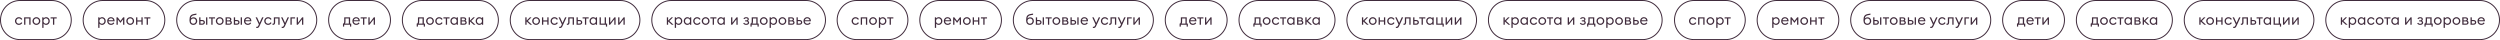 <?xml version="1.0" encoding="UTF-8"?> <!-- Creator: CorelDRAW 2020 (64-Bit) --> <svg xmlns="http://www.w3.org/2000/svg" xmlns:xlink="http://www.w3.org/1999/xlink" xmlns:xodm="http://www.corel.com/coreldraw/odm/2003" xml:space="preserve" width="1336.55mm" height="21.431mm" style="shape-rendering:geometricPrecision; text-rendering:geometricPrecision; image-rendering:optimizeQuality; fill-rule:evenodd; clip-rule:evenodd" viewBox="0 0 1586383.76 25437.19"> <defs> <style type="text/css"> <![CDATA[ .str0 {stroke:#402B3C;stroke-width:628.12;stroke-miterlimit:22.926} .fil1 {fill:none;fill-rule:nonzero} .fil0 {fill:#402B3C;fill-rule:nonzero} ]]> </style> </defs> <g id="Слой_x0020_1">  <g id="_1307382167840"> <path class="fil0" d="M11971.19 15796.17c979.81,0 1761.75,-508.72 2176.34,-1262.41l-706.58 -395.72c-263.85,537.08 -791.44,904.44 -1469.77,904.44 -979.81,0 -1648.64,-753.7 -1648.64,-1695.76 0,-942.18 668.83,-1695.88 1648.64,-1695.88 678.33,0 1205.91,367.47 1469.77,904.44l706.58 -395.72c-414.59,-753.7 -1196.54,-1262.41 -2176.34,-1262.41 -1432.02,0 -2468.33,1083.42 -2468.33,2449.57 0,1366.03 1036.3,2449.45 2468.33,2449.45zm3320.3 -94.24l810.31 0 0 -3966.22 2468.33 0 0 3966.22 810.19 0 0 -4710.54 -4088.83 0 0 4710.54zm7797.97 94.24c1413.27,0 2458.95,-1092.8 2458.95,-2449.45 0,-1356.65 -1045.68,-2449.57 -2458.95,-2449.57 -1432.02,0 -2468.33,1092.92 -2468.33,2449.57 0,1356.65 1036.3,2449.45 2468.33,2449.45zm0 -753.7c-979.81,0 -1639.26,-753.7 -1639.26,-1695.76 0,-942.18 659.45,-1695.88 1639.26,-1695.88 979.81,0 1629.88,753.7 1629.88,1695.88 0,942.06 -650.08,1695.76 -1629.88,1695.76zm4526.45 2628.56l0 -2694.43c310.86,452.22 942.06,819.57 1658.13,819.57 1318.91,0 2308.09,-1102.3 2308.09,-2449.45 0,-1347.28 -989.18,-2449.57 -2308.09,-2449.57 -716.07,0 -1347.28,367.47 -1658.13,819.69l0 -725.45 -810.31 0 0 6679.65 810.31 0zm1535.64 -2619.06c-942.18,0 -1601.63,-753.7 -1601.63,-1705.25 0,-951.56 659.45,-1705.25 1601.63,-1705.25 942.06,0 1601.52,753.7 1601.52,1705.25 0,951.56 -659.45,1705.25 -1601.52,1705.25zm4457.96 649.96l810.19 0 0 -3966.22 1564.01 0 0 -744.32 -3872.1 0 0 744.32 1497.9 0 0 3966.22z"></path> <path class="fil1 str0" d="M12718.59 314.06l20098.64 0c6849.73,0 12404.65,5554.8 12404.65,12404.53l-0.12 0c0.12,6849.5 -5554.8,12404.3 -12404.41,12404.3l-20098.76 0.24c-6849.61,-0.24 -12404.41,-5555.04 -12404.41,-12404.53l-0.12 0c0.12,-6849.73 5554.92,-12404.53 12404.65,-12404.53z"></path> <path class="fil0" d="M63125.2 17671.03l0 -2694.43c310.86,452.22 942.18,819.57 1658.13,819.57 1319.03,0 2308.21,-1102.3 2308.21,-2449.45 0,-1347.28 -989.18,-2449.57 -2308.21,-2449.57 -715.95,0 -1347.28,367.47 -1658.13,819.69l0 -725.45 -810.19 0 0 6679.65 810.19 0zm1535.64 -2619.06c-942.06,0 -1601.63,-753.7 -1601.63,-1705.25 0,-951.56 659.57,-1705.25 1601.63,-1705.25 942.18,0 1601.63,753.7 1601.63,1705.25 0,951.56 -659.45,1705.25 -1601.63,1705.25zm5764.53 744.2c979.81,0 1695.88,-433.35 2119.84,-1121.05l-640.7 -442.84c-292.1,499.34 -744.32,819.69 -1469.65,819.69 -932.8,0 -1601.63,-668.95 -1629.88,-1545.14l3862.6 0c9.5,-103.62 9.5,-160.12 9.5,-244.98 0,-1507.39 -1017.55,-2364.71 -2242.22,-2364.71 -1441.52,0 -2449.57,1064.67 -2449.57,2449.57 0,1384.9 970.43,2449.45 2440.08,2449.45zm-1563.89 -2948.79c150.74,-781.94 838.44,-1234.16 1545.02,-1234.16 716.07,0 1319.03,461.59 1441.52,1234.16l-2986.54 0zm5059.5 -1855.99l0 4710.54 810.19 0 0 -3401.01 1677 2223.46 1686.38 -2223.46 0 3401.01 810.19 0 0 -4710.54 -744.2 0 -1752.37 2317.59 -1742.88 -2317.59 -744.32 0zm8699.79 4804.78c1413.27,0 2458.95,-1092.8 2458.95,-2449.45 0,-1356.65 -1045.68,-2449.57 -2458.95,-2449.57 -1432.02,0 -2468.33,1092.92 -2468.33,2449.57 0,1356.65 1036.3,2449.45 2468.33,2449.45zm0 -753.7c-979.81,0 -1639.26,-753.7 -1639.26,-1695.76 0,-942.18 659.45,-1695.88 1639.26,-1695.88 979.81,0 1629.88,753.7 1629.88,1695.88 0,942.06 -650.08,1695.76 -1629.88,1695.76zm3716.14 659.45l810.19 0 0 -2034.98 2571.94 0 0 2034.98 810.19 0 0 -4710.54 -810.19 0 0 1940.74 -2571.94 0 0 -1940.74 -810.19 0 0 4710.54zm6711.93 0l810.19 0 0 -3966.22 1563.89 0 0 -744.32 -3872.1 0 0 744.32 1498.02 0 0 3966.22z"></path> <path class="fil1 str0" d="M65163.39 314.06l27007.37 0c6849.73,0 12404.65,5554.8 12404.65,12404.53l0 0c0,6849.5 -5554.92,12404.3 -12404.53,12404.3l-27007.49 0.24c-6849.61,-0.24 -12404.41,-5555.04 -12404.41,-12404.53l-0.24 0c0.24,-6849.73 5555.04,-12404.53 12404.77,-12404.53z"></path> <path class="fil0" d="M122673.49 15796.17c1441.4,0 2468.33,-1102.3 2468.33,-2468.33 0,-1253.03 -894.94,-2336.46 -2355.21,-2336.46 -650.08,0 -1290.78,226.11 -1733.5,819.69 150.74,-1243.66 631.21,-1903.11 2016.11,-2148.09l1573.27 -292.1 0 -772.45 -1752.25 320.23c-1865.49,358.09 -2656.81,1403.77 -2656.81,3730.86l0 480.47c0,1582.76 951.56,2666.19 2440.08,2666.19zm0 -753.7c-951.56,0 -1620.39,-706.58 -1620.39,-1714.63 0,-904.44 659.45,-1601.63 1639.26,-1601.63 942.06,0 1620.39,659.45 1620.39,1601.63 0,1008.05 -687.7,1714.63 -1639.26,1714.63zm8073.93 659.45l810.31 0 0 -4710.54 -810.31 0 0 4710.54zm-4352.57 0l1893.74 0c1215.29,0 1733.5,-772.45 1733.5,-1516.77 0,-725.45 -508.83,-1498.02 -1724.12,-1498.02l-1092.92 0 0 -1695.76 -810.19 0 0 4710.54zm810.19 -2279.84l1064.67 0c602.96,0 942.06,273.23 942.06,763.07 0,489.96 -348.6,781.94 -951.56,781.94l-1055.17 0 0 -1545.02zm6876.91 2279.84l810.19 0 0 -3966.22 1563.89 0 0 -744.32 -3872.1 0 0 744.32 1498.02 0 0 3966.22zm5348.04 94.24c1413.27,0 2458.95,-1092.8 2458.95,-2449.45 0,-1356.65 -1045.68,-2449.57 -2458.95,-2449.57 -1432.02,0 -2468.33,1092.92 -2468.33,2449.57 0,1356.65 1036.3,2449.45 2468.33,2449.45zm0 -753.7c-979.81,0 -1639.26,-753.7 -1639.26,-1695.76 0,-942.18 659.45,-1695.88 1639.26,-1695.88 979.81,0 1629.88,753.7 1629.88,1695.88 0,942.06 -650.08,1695.76 -1629.88,1695.76zm3716.14 659.45l2279.84 0c1196.54,0 1695.88,-631.21 1695.88,-1366.03 0,-489.84 -244.98,-895.06 -772.57,-1149.42 329.73,-254.36 461.59,-546.34 461.59,-913.81 0,-763.07 -546.34,-1281.28 -1611.01,-1281.28l-2053.73 0 0 4710.54zm810.19 -706.58l0 -1403.77 1516.77 0c489.96,0 819.69,244.98 819.69,697.2 0,452.22 -329.73,706.58 -819.69,706.58l-1516.77 0zm0 -2053.73l0 -1253.03 1309.53 0c367.47,0 725.45,150.74 725.45,621.71 0,480.59 -357.98,631.32 -725.45,631.32l-1309.53 0zm8770.53 2760.31l810.19 0 0 -4710.54 -810.19 0 0 4710.54zm-4352.68 0l1893.74 0c1215.29,0 1733.5,-772.45 1733.5,-1516.77 0,-725.45 -508.72,-1498.02 -1724.12,-1498.02l-1092.8 0 0 -1695.76 -810.31 0 0 4710.54zm810.31 -2279.84l1064.55 0c602.96,0 942.18,273.23 942.18,763.07 0,489.96 -348.6,781.94 -951.56,781.94l-1055.17 0 0 -1545.02zm8054.46 2374.08c979.81,0 1695.76,-433.35 2119.73,-1121.05l-640.58 -442.84c-292.1,499.34 -744.32,819.69 -1469.77,819.69 -932.68,0 -1601.52,-668.95 -1629.88,-1545.14l3862.72 0c9.5,-103.62 9.5,-160.12 9.5,-244.98 0,-1507.39 -1017.55,-2364.71 -2242.34,-2364.71 -1441.4,0 -2449.45,1064.67 -2449.45,2449.57 0,1384.9 970.31,2449.45 2440.08,2449.45zm-1563.89 -2948.79c150.74,-781.94 838.44,-1234.16 1545.02,-1234.16 716.07,0 1319.03,461.59 1441.52,1234.16l-2986.54 0zm11548.76 -1855.99l-904.44 0 -1601.63 3551.75 -1629.76 -3551.75 -895.06 0 2082.1 4493.93 -386.34 829.07c-254.36,565.21 -518.09,715.95 -847.82,715.95 -197.86,0 -320.35,0 -461.71,-28.25l0 716.07c141.36,37.63 301.48,47.12 527.59,47.12 725.45,0 1177.67,-358.09 1564.01,-1224.79l2553.07 -5549.1zm2921.49 4804.78c979.81,0 1761.87,-508.72 2176.34,-1262.41l-706.58 -395.72c-263.85,537.08 -791.44,904.44 -1469.77,904.44 -979.81,0 -1648.64,-753.7 -1648.64,-1695.76 0,-942.18 668.83,-1695.88 1648.64,-1695.88 678.33,0 1205.91,367.47 1469.77,904.44l706.58 -395.72c-414.47,-753.7 -1196.54,-1262.41 -2176.34,-1262.41 -1432.02,0 -2468.33,1083.42 -2468.33,2449.57 0,1366.03 1036.3,2449.45 2468.33,2449.45zm3178.82 -28.25c716.31,0 1262.65,-480.47 1262.65,-1488.52l0 -2543.69 2016.23 0 0 3966.22 810.19 0 0 -4710.54 -3636.61 0 0 3118.4c0,716.07 -207.24,923.31 -574.71,923.31 -103.62,0 -197.86,9.38 -301.48,-18.87l0 725.45c103.62,28.25 263.85,28.25 423.73,28.25zm10062.14 -4776.53l-904.44 0 -1601.63 3551.75 -1629.88 -3551.75 -895.06 0 2082.1 4493.93 -386.22 829.07c-254.36,565.21 -518.21,715.95 -847.94,715.95 -197.86,0 -320.35,0 -461.59,-28.25l0 716.07c141.24,37.63 301.48,47.12 527.59,47.12 725.45,0 1177.67,-358.09 1563.89,-1224.79l2553.19 -5549.1zm912.63 4710.54l810.19 0 0 -3966.22 2138.6 0 0 -744.32 -2948.79 0 0 4710.54zm4692.98 0l2656.81 -3457.51 0 3457.51 800.7 0 0 -4710.54 -715.95 0 -2656.81 3457.63 0 -3457.63 -810.19 0 0 4710.54 725.45 0z"></path> <path class="fil1 str0" d="M124516.9 314.06l64064.18 0c6849.85,0 12404.65,5554.8 12404.65,12404.53l-0.12 0c0.12,6849.5 -5554.68,12404.3 -12404.41,12404.3l-64064.29 0.24c-6849.61,-0.24 -12404.41,-5555.04 -12404.41,-12404.53l-0.12 0c0.12,-6849.73 5554.92,-12404.53 12404.65,-12404.53z"></path> <path class="fil0" d="M217626.63 14957.72l0 1931.36 763.19 0 0 -1187.16 3711.86 0 0 1187.16 763.19 0 0 -1931.36 -706.58 0 0 -3966.34 -3740.23 0 0 2440.08c0,1271.91 -329.73,1526.26 -678.33,1526.26l-113.11 0zm1601.63 -3222.02l2119.73 0 0 3222.02 -2411.83 0c178.99,-310.97 292.1,-612.45 292.1,-1394.4l0 -1827.62zm6813.77 4060.46c979.81,0 1695.76,-433.35 2119.73,-1121.05l-640.7 -442.84c-291.98,499.34 -744.2,819.69 -1469.65,819.69 -932.68,0 -1601.63,-668.95 -1629.88,-1545.14l3862.72 0c9.38,-103.62 9.38,-160.12 9.38,-244.98 0,-1507.39 -1017.43,-2364.71 -2242.22,-2364.71 -1441.4,0 -2449.57,1064.67 -2449.57,2449.57 0,1384.9 970.43,2449.45 2440.2,2449.45zm-1564.01 -2948.79c150.74,-781.94 838.56,-1234.16 1545.14,-1234.16 715.95,0 1318.91,461.59 1441.4,1234.16l-2986.54 0zm5871.95 2854.55l810.19 0 0 -3966.22 1564.01 0 0 -744.32 -3872.1 0 0 744.32 1497.9 0 0 3966.22zm4119.93 0l2656.81 -3457.51 0 3457.51 800.7 0 0 -4710.54 -715.95 0 -2656.81 3457.63 0 -3457.63 -810.19 0 0 4710.54 725.45 0z"></path> <path class="fil1 str0" d="M220927.22 314.06l14445.8 0c6849.61,0 12404.41,5554.8 12404.41,12404.53l0.24 0c-0.24,6849.5 -5555.04,12404.3 -12404.53,12404.3l-14445.92 0.24c-6849.61,-0.24 -12404.41,-5555.04 -12404.41,-12404.53l-0.24 0c0.24,-6849.73 5555.04,-12404.53 12404.77,-12404.53z"></path> <path class="fil0" d="M264418.58 14957.72l0 1931.36 763.19 0 0 -1187.16 3711.98 0 0 1187.16 763.07 0 0 -1931.36 -706.58 0 0 -3966.34 -3740.23 0 0 2440.08c0,1271.91 -329.73,1526.26 -678.33,1526.26l-113.11 0zm1601.63 -3222.02l2119.84 0 0 3222.02 -2411.83 0c178.99,-310.97 291.98,-612.45 291.98,-1394.4l0 -1827.62zm6832.64 4060.46c1413.15,0 2458.83,-1092.8 2458.83,-2449.45 0,-1356.65 -1045.68,-2449.57 -2458.83,-2449.57 -1432.02,0 -2468.44,1092.92 -2468.44,2449.57 0,1356.65 1036.42,2449.45 2468.44,2449.45zm0 -753.7c-979.81,0 -1639.38,-753.7 -1639.38,-1695.76 0,-942.18 659.57,-1695.88 1639.38,-1695.88 979.81,0 1629.76,753.7 1629.76,1695.88 0,942.06 -649.96,1695.76 -1629.76,1695.76zm5816.87 753.7c979.81,0 1761.75,-508.72 2176.34,-1262.41l-706.58 -395.72c-263.85,537.08 -791.44,904.44 -1469.77,904.44 -979.81,0 -1648.64,-753.7 -1648.64,-1695.76 0,-942.18 668.83,-1695.88 1648.64,-1695.88 678.33,0 1205.91,367.47 1469.77,904.44l706.58 -395.72c-414.59,-753.7 -1196.54,-1262.41 -2176.34,-1262.41 -1432.02,0 -2468.33,1083.42 -2468.33,2449.57 0,1366.03 1036.3,2449.45 2468.33,2449.45zm4215.36 -94.24l810.31 0 0 -3966.22 1563.89 0 0 -744.32 -3872.1 0 0 744.32 1497.9 0 0 3966.22zm5206.56 94.24c715.95,0 1347.16,-367.35 1658.13,-819.57l0 725.33 810.19 0 0 -4710.54 -810.19 0 0 725.45c-310.97,-452.22 -942.18,-819.69 -1658.13,-819.69 -1319.03,0 -2308.21,1102.3 -2308.21,2449.57 0,1347.16 989.18,2449.45 2308.21,2449.45zm122.37 -744.2c-951.44,0 -1611.01,-753.7 -1611.01,-1705.25 0,-951.56 659.57,-1705.25 1611.01,-1705.25 942.18,0 1601.63,753.7 1601.63,1705.25 0,951.56 -659.45,1705.25 -1601.63,1705.25zm3965.39 649.96l2279.96 0c1196.54,0 1695.88,-631.21 1695.88,-1366.03 0,-489.84 -244.98,-895.06 -772.57,-1149.42 329.73,-254.36 461.59,-546.34 461.59,-913.81 0,-763.07 -546.34,-1281.28 -1611.01,-1281.28l-2053.85 0 0 4710.54zm810.31 -706.58l0 -1403.77 1516.77 0c489.96,0 819.69,244.98 819.69,697.2 0,452.22 -329.73,706.58 -819.69,706.58l-1516.77 0zm0 -2053.73l0 -1253.03 1309.53 0c367.35,0 725.45,150.74 725.45,621.71 0,480.59 -358.09,631.32 -725.45,631.32l-1309.53 0zm7573.99 2760.31l1121.05 0 -2656.69 -2402.33 2308.21 -2308.21 -1026.93 0 -2091.6 2091.48 0 -2091.48 -810.19 0 0 4710.54 810.19 0 0 -2100.85 2345.95 2100.85zm3561.84 94.24c715.95,0 1347.28,-367.35 1658.13,-819.57l0 725.33 810.19 0 0 -4710.54 -810.19 0 0 725.45c-310.86,-452.22 -942.18,-819.69 -1658.13,-819.69 -1319.03,0 -2308.21,1102.3 -2308.21,2449.57 0,1347.16 989.18,2449.45 2308.21,2449.45zm122.49 -744.2c-951.56,0 -1611.01,-753.7 -1611.01,-1705.25 0,-951.56 659.45,-1705.25 1611.01,-1705.25 942.06,0 1601.63,753.7 1601.63,1705.25 0,951.56 -659.57,1705.25 -1601.63,1705.25z"></path> <path class="fil1 str0" d="M267719.18 314.06l36114.63 0c6849.61,0 12404.41,5554.8 12404.41,12404.53l0.12 0c-0.12,6849.5 -5554.92,12404.3 -12404.65,12404.3l-36114.51 0.24c-6849.85,-0.24 -12404.65,-5555.04 -12404.65,-12404.53l0.12 0c-0.12,-6849.73 5554.68,-12404.53 12404.41,-12404.53z"></path> <path class="fil0" d="M336487.72 15701.92l1121.05 0 -2656.69 -2402.33 2308.09 -2308.21 -1026.81 0 -2091.6 2091.48 0 -2091.48 -810.19 0 0 4710.54 810.19 0 0 -2100.85 2345.95 2100.85zm3702.49 94.24c1413.15,0 2458.95,-1092.8 2458.95,-2449.45 0,-1356.65 -1045.8,-2449.57 -2458.95,-2449.57 -1432.02,0 -2468.33,1092.92 -2468.33,2449.57 0,1356.65 1036.3,2449.45 2468.33,2449.45zm0 -753.7c-979.81,0 -1639.26,-753.7 -1639.26,-1695.76 0,-942.18 659.45,-1695.88 1639.26,-1695.88 979.81,0 1629.88,753.7 1629.88,1695.88 0,942.06 -650.08,1695.76 -1629.88,1695.76zm3718.27 659.45l810.19 0 0 -2034.98 2571.94 0 0 2034.98 810.31 0 0 -4710.54 -810.31 0 0 1940.74 -2571.94 0 0 -1940.74 -810.19 0 0 4710.54zm7916.9 94.24c979.81,0 1761.75,-508.72 2176.34,-1262.41l-706.58 -395.72c-263.85,537.08 -791.44,904.44 -1469.77,904.44 -979.81,0 -1648.64,-753.7 -1648.64,-1695.76 0,-942.18 668.83,-1695.88 1648.64,-1695.88 678.33,0 1205.91,367.47 1469.77,904.44l706.58 -395.72c-414.59,-753.7 -1196.54,-1262.41 -2176.34,-1262.41 -1432.02,0 -2468.33,1083.42 -2468.33,2449.57 0,1366.03 1036.3,2449.45 2468.33,2449.45zm7653.16 -4804.78l-904.44 0 -1601.63 3551.75 -1629.76 -3551.75 -895.06 0 2082.1 4493.93 -386.34 829.07c-254.36,565.21 -518.09,715.95 -847.82,715.95 -197.86,0 -320.35,0 -461.71,-28.25l0 716.07c141.36,37.63 301.48,47.12 527.59,47.12 725.45,0 1177.67,-358.09 1564.01,-1224.79l2553.07 -5549.1zm634.41 4776.53c715.95,0 1262.41,-480.47 1262.41,-1488.52l0 -2543.69 2016.11 0 0 3966.22 810.19 0 0 -4710.54 -3636.5 0 0 3118.4c0,716.07 -207.36,923.31 -574.71,923.31 -103.62,0 -197.86,9.38 -301.48,-18.87l0 725.45c103.62,28.25 263.73,28.25 423.97,28.25zm5718.6 -65.99l1893.74 0c1215.29,0 1733.5,-772.45 1733.5,-1516.77 0,-725.45 -508.83,-1498.02 -1724.12,-1498.02l-1092.8 0 0 -1695.76 -810.31 0 0 4710.54zm810.31 -2279.84l1064.55 0c602.96,0 942.06,273.23 942.06,763.07 0,489.96 -348.48,781.94 -951.44,781.94l-1055.17 0 0 -1545.02zm4531.55 2279.84l810.19 0 0 -3966.22 1563.89 0 0 -744.32 -3872.1 0 0 744.32 1498.02 0 0 3966.22zm5206.79 94.24c715.95,0 1347.28,-367.35 1658.13,-819.57l0 725.33 810.19 0 0 -4710.54 -810.19 0 0 725.45c-310.86,-452.22 -942.18,-819.69 -1658.13,-819.69 -1319.03,0 -2308.21,1102.3 -2308.21,2449.57 0,1347.16 989.18,2449.45 2308.21,2449.45zm122.49 -744.2c-951.56,0 -1611.01,-753.7 -1611.01,-1705.25 0,-951.56 659.45,-1705.25 1611.01,-1705.25 942.06,0 1601.63,753.7 1601.63,1705.25 0,951.56 -659.57,1705.25 -1601.63,1705.25zm8739.67 -94.24l-725.45 0 0 -3966.34 -810.19 0 0 3966.34 -2430.7 0 0 -3966.34 -810.19 0 0 4710.54 4013.46 0 0 1187.16 763.07 0 0 -1931.36zm1903.11 744.2l2656.81 -3457.51 0 3457.51 800.82 0 0 -4710.54 -716.07 0 -2656.81 3457.63 0 -3457.63 -810.19 0 0 4710.54 725.45 0zm5819.13 0l2656.81 -3457.51 0 3457.51 800.82 0 0 -4710.54 -716.07 0 -2656.69 3457.63 0 -3457.63 -810.31 0 0 4710.54 725.45 0z"></path> <path class="fil1 str0" d="M336179.95 314.06l57469.27 0c6849.61,0 12404.41,5554.8 12404.41,12404.53l0.24 0c-0.24,6849.5 -5555.04,12404.3 -12404.77,12404.3l-57469.16 0.24c-6849.73,-0.24 -12404.65,-5555.04 -12404.65,-12404.53l0 0c0,-6849.73 5554.92,-12404.53 12404.53,-12404.53z"></path> <path class="fil0" d="M426303.14 15701.92l1121.17 0 -2656.81 -2402.33 2308.21 -2308.21 -1026.93 0 -2091.48 2091.48 0 -2091.48 -810.31 0 0 4710.54 810.31 0 0 -2100.85 2345.83 2100.85zm2688.14 1969.11l0 -2694.43c310.97,452.22 942.18,819.57 1658.13,819.57 1319.03,0 2308.21,-1102.3 2308.21,-2449.45 0,-1347.28 -989.18,-2449.57 -2308.21,-2449.57 -715.95,0 -1347.16,367.47 -1658.13,819.69l0 -725.45 -810.19 0 0 6679.65 810.19 0zm1535.64 -2619.06c-942.06,0 -1601.52,-753.7 -1601.52,-1705.25 0,-951.56 659.45,-1705.25 1601.52,-1705.25 942.18,0 1601.63,753.7 1601.63,1705.25 0,951.56 -659.45,1705.25 -1601.63,1705.25zm5633.97 744.2c715.95,0 1347.16,-367.35 1658.13,-819.57l0 725.33 810.19 0 0 -4710.54 -810.19 0 0 725.45c-310.97,-452.22 -942.18,-819.69 -1658.13,-819.69 -1319.03,0 -2308.21,1102.3 -2308.21,2449.57 0,1347.16 989.18,2449.45 2308.21,2449.45zm122.49 -744.2c-951.56,0 -1611.13,-753.7 -1611.13,-1705.25 0,-951.56 659.57,-1705.25 1611.13,-1705.25 942.06,0 1601.52,753.7 1601.52,1705.25 0,951.56 -659.45,1705.25 -1601.52,1705.25zm6064.11 744.2c979.81,0 1761.75,-508.72 2176.22,-1262.41l-706.58 -395.72c-263.73,537.08 -791.32,904.44 -1469.65,904.44 -979.81,0 -1648.75,-753.7 -1648.75,-1695.76 0,-942.18 668.95,-1695.88 1648.75,-1695.88 678.33,0 1205.91,367.47 1469.65,904.44l706.58 -395.72c-414.47,-753.7 -1196.42,-1262.41 -2176.22,-1262.41 -1432.02,0 -2468.44,1083.42 -2468.44,2449.57 0,1366.03 1036.42,2449.45 2468.44,2449.45zm5414.03 0c1413.15,0 2458.95,-1092.8 2458.95,-2449.45 0,-1356.65 -1045.8,-2449.57 -2458.95,-2449.57 -1432.02,0 -2468.33,1092.92 -2468.33,2449.57 0,1356.65 1036.3,2449.45 2468.33,2449.45zm0 -753.7c-979.81,0 -1639.26,-753.7 -1639.26,-1695.76 0,-942.18 659.45,-1695.88 1639.26,-1695.88 979.81,0 1629.88,753.7 1629.88,1695.88 0,942.06 -650.08,1695.76 -1629.88,1695.76zm4481.35 659.45l810.19 0 0 -3966.22 1563.89 0 0 -744.32 -3872.1 0 0 744.32 1498.02 0 0 3966.22zm5206.79 94.24c715.95,0 1347.16,-367.35 1658.13,-819.57l0 725.33 810.19 0 0 -4710.54 -810.19 0 0 725.45c-310.97,-452.22 -942.18,-819.69 -1658.13,-819.69 -1319.03,0 -2308.21,1102.3 -2308.21,2449.57 0,1347.16 989.18,2449.45 2308.21,2449.45zm122.49 -744.2c-951.56,0 -1611.01,-753.7 -1611.01,-1705.25 0,-951.56 659.45,-1705.25 1611.01,-1705.25 942.06,0 1601.52,753.7 1601.52,1705.25 0,951.56 -659.45,1705.25 -1601.52,1705.25zm7056.5 649.96l2656.69 -3457.51 0 3457.51 800.82 0 0 -4710.54 -715.95 0 -2656.81 3457.63 0 -3457.63 -810.19 0 0 4710.54 725.45 0zm8871.54 94.24c1234.16,0 1865.49,-640.58 1865.49,-1403.77 0,-527.59 -292.1,-951.56 -772.57,-1168.17 405.1,-235.6 584.08,-593.58 584.08,-1017.55 0,-725.45 -565.21,-1309.53 -1658.13,-1309.53 -753.7,0 -1375.53,310.97 -1780.62,838.56l574.71 414.47c292.1,-367.47 706.58,-574.71 1168.29,-574.71 565.21,0 913.81,235.6 913.81,678.33 0,452.22 -329.73,668.95 -866.81,668.95l-697.08 0 0 659.45 706.58 0c706.58,0 1008.05,282.61 1008.05,744.32 0,442.72 -292.1,772.45 -1074.05,772.45 -574.71,0 -998.68,-263.73 -1290.66,-668.83l-602.96 405.1c452.22,650.08 1102.3,960.93 1921.87,960.93zm2710.22 -838.44l0 1931.36 763.07 0 0 -1187.16 3711.98 0 0 1187.16 763.07 0 0 -1931.36 -706.58 0 0 -3966.34 -3740.23 0 0 2440.08c0,1271.91 -329.73,1526.26 -678.33,1526.26l-113 0zm1601.63 -3222.02l2119.73 0 0 3222.02 -2411.83 0c178.99,-310.97 292.1,-612.45 292.1,-1394.4l0 -1827.62zm6833.47 4060.46c1413.15,0 2458.95,-1092.8 2458.95,-2449.45 0,-1356.65 -1045.8,-2449.57 -2458.95,-2449.57 -1432.02,0 -2468.33,1092.92 -2468.33,2449.57 0,1356.65 1036.3,2449.45 2468.33,2449.45zm0 -753.7c-979.81,0 -1639.26,-753.7 -1639.26,-1695.76 0,-942.18 659.45,-1695.88 1639.26,-1695.88 979.81,0 1629.88,753.7 1629.88,1695.88 0,942.06 -650.08,1695.76 -1629.88,1695.76zm4525.26 2628.56l0 -2694.43c310.97,452.22 942.18,819.57 1658.13,819.57 1319.03,0 2308.21,-1102.3 2308.21,-2449.45 0,-1347.28 -989.18,-2449.57 -2308.21,-2449.57 -715.95,0 -1347.16,367.47 -1658.13,819.69l0 -725.45 -810.19 0 0 6679.65 810.19 0zm1535.76 -2619.06c-942.18,0 -1601.63,-753.7 -1601.63,-1705.25 0,-951.56 659.45,-1705.25 1601.63,-1705.25 942.06,0 1601.52,753.7 1601.52,1705.25 0,951.56 -659.45,1705.25 -1601.52,1705.25zm5784.59 744.2c1413.15,0 2458.95,-1092.8 2458.95,-2449.45 0,-1356.65 -1045.8,-2449.57 -2458.95,-2449.57 -1432.02,0 -2468.33,1092.92 -2468.33,2449.57 0,1356.65 1036.3,2449.45 2468.33,2449.45zm0 -753.7c-979.81,0 -1639.26,-753.7 -1639.26,-1695.76 0,-942.18 659.45,-1695.88 1639.26,-1695.88 979.81,0 1629.88,753.7 1629.88,1695.88 0,942.06 -650.08,1695.76 -1629.88,1695.76zm3715.07 659.45l2279.96 0c1196.42,0 1695.76,-631.21 1695.76,-1366.03 0,-489.84 -244.98,-895.06 -772.57,-1149.42 329.85,-254.36 461.71,-546.34 461.71,-913.81 0,-763.07 -546.46,-1281.28 -1611.01,-1281.28l-2053.85 0 0 4710.54zm810.19 -706.58l0 -1403.77 1516.89 0c489.84,0 819.57,244.98 819.57,697.2 0,452.22 -329.73,706.58 -819.57,706.58l-1516.89 0zm0 -2053.73l0 -1253.03 1309.53 0c367.47,0 725.45,150.74 725.45,621.71 0,480.59 -357.98,631.32 -725.45,631.32l-1309.53 0zm4418.56 2760.31l1893.62 0c1215.41,0 1733.5,-772.45 1733.5,-1516.77 0,-725.45 -508.72,-1498.02 -1724.01,-1498.02l-1092.92 0 0 -1695.76 -810.19 0 0 4710.54zm810.19 -2279.84l1064.67 0c602.96,0 942.06,273.23 942.06,763.07 0,489.96 -348.6,781.94 -951.56,781.94l-1055.17 0 0 -1545.02zm6029.57 2374.08c979.81,0 1695.88,-433.35 2119.84,-1121.05l-640.7 -442.84c-291.98,499.34 -744.2,819.69 -1469.65,819.69 -932.68,0 -1601.63,-668.95 -1629.88,-1545.14l3862.72 0c9.38,-103.62 9.38,-160.12 9.38,-244.98 0,-1507.39 -1017.55,-2364.71 -2242.22,-2364.71 -1441.52,0 -2449.57,1064.67 -2449.57,2449.57 0,1384.9 970.43,2449.45 2440.08,2449.45zm-1563.89 -2948.79c150.74,-781.94 838.44,-1234.16 1545.14,-1234.16 715.95,0 1318.91,461.59 1441.4,1234.16l-2986.54 0z"></path> <path class="fil1 str0" d="M425995.37 314.06l85418.94 0c6849.73,0 12404.53,5554.8 12404.53,12404.53l0 0c0,6849.5 -5554.8,12404.3 -12404.53,12404.3l-85418.94 0.24c-6849.73,-0.24 -12404.65,-5555.04 -12404.65,-12404.53l0.12 0c-0.12,-6849.73 5554.8,-12404.53 12404.41,-12404.53z"></path> </g> <g id="_1311408827392"> <path class="fil0" d="M542868.73 15796.17c979.81,0 1761.75,-508.72 2176.34,-1262.41l-706.58 -395.72c-263.85,537.08 -791.44,904.44 -1469.77,904.44 -979.81,0 -1648.64,-753.7 -1648.64,-1695.76 0,-942.18 668.83,-1695.88 1648.64,-1695.88 678.33,0 1205.91,367.47 1469.77,904.44l706.58 -395.72c-414.59,-753.7 -1196.54,-1262.41 -2176.34,-1262.41 -1432.02,0 -2468.33,1083.42 -2468.33,2449.57 0,1366.03 1036.3,2449.45 2468.33,2449.45zm3320.3 -94.24l810.31 0 0 -3966.22 2468.33 0 0 3966.22 810.19 0 0 -4710.54 -4088.83 0 0 4710.54zm7797.97 94.24c1413.27,0 2458.95,-1092.8 2458.95,-2449.45 0,-1356.65 -1045.68,-2449.57 -2458.95,-2449.57 -1432.02,0 -2468.33,1092.92 -2468.33,2449.57 0,1356.65 1036.3,2449.45 2468.33,2449.45zm0 -753.7c-979.81,0 -1639.26,-753.7 -1639.26,-1695.76 0,-942.18 659.45,-1695.88 1639.26,-1695.88 979.81,0 1629.88,753.7 1629.88,1695.88 0,942.06 -650.08,1695.76 -1629.88,1695.76zm4526.45 2628.56l0 -2694.43c310.86,452.22 942.06,819.57 1658.13,819.57 1318.91,0 2308.09,-1102.3 2308.09,-2449.45 0,-1347.28 -989.18,-2449.57 -2308.09,-2449.57 -716.07,0 -1347.28,367.47 -1658.13,819.69l0 -725.45 -810.31 0 0 6679.65 810.31 0zm1535.64 -2619.06c-942.18,0 -1601.63,-753.7 -1601.63,-1705.25 0,-951.56 659.45,-1705.25 1601.63,-1705.25 942.06,0 1601.52,753.7 1601.52,1705.25 0,951.56 -659.45,1705.25 -1601.52,1705.25zm4457.96 649.96l810.19 0 0 -3966.22 1564.01 0 0 -744.32 -3872.1 0 0 744.32 1497.9 0 0 3966.22z"></path> <path class="fil1 str0" d="M543616.13 314.06l20098.64 0c6849.73,0 12404.65,5554.8 12404.65,12404.53l-0.12 0c0.12,6849.5 -5554.8,12404.3 -12404.41,12404.3l-20098.76 0.24c-6849.61,-0.24 -12404.41,-5555.04 -12404.41,-12404.53l-0.12 0c0.12,-6849.73 5554.92,-12404.53 12404.65,-12404.53z"></path> <path class="fil0" d="M594022.74 17671.03l0 -2694.43c310.86,452.22 942.18,819.57 1658.13,819.57 1319.03,0 2308.21,-1102.3 2308.21,-2449.45 0,-1347.28 -989.18,-2449.57 -2308.21,-2449.57 -715.95,0 -1347.28,367.47 -1658.13,819.69l0 -725.45 -810.19 0 0 6679.65 810.19 0zm1535.64 -2619.06c-942.06,0 -1601.63,-753.7 -1601.63,-1705.25 0,-951.56 659.57,-1705.25 1601.63,-1705.25 942.18,0 1601.63,753.7 1601.63,1705.25 0,951.56 -659.45,1705.25 -1601.63,1705.25zm5764.53 744.2c979.81,0 1695.88,-433.35 2119.84,-1121.05l-640.7 -442.84c-292.1,499.34 -744.32,819.69 -1469.65,819.69 -932.8,0 -1601.63,-668.95 -1629.88,-1545.14l3862.6 0c9.5,-103.62 9.5,-160.12 9.5,-244.98 0,-1507.39 -1017.55,-2364.71 -2242.22,-2364.71 -1441.52,0 -2449.57,1064.67 -2449.57,2449.57 0,1384.9 970.43,2449.45 2440.08,2449.45zm-1563.89 -2948.79c150.74,-781.94 838.44,-1234.16 1545.02,-1234.16 716.07,0 1319.03,461.59 1441.52,1234.16l-2986.54 0zm5059.5 -1855.99l0 4710.54 810.19 0 0 -3401.01 1677 2223.46 1686.38 -2223.46 0 3401.01 810.19 0 0 -4710.54 -744.2 0 -1752.37 2317.59 -1742.88 -2317.59 -744.32 0zm8699.79 4804.78c1413.27,0 2458.95,-1092.8 2458.95,-2449.45 0,-1356.65 -1045.68,-2449.57 -2458.95,-2449.57 -1432.02,0 -2468.33,1092.92 -2468.33,2449.57 0,1356.65 1036.3,2449.45 2468.33,2449.45zm0 -753.7c-979.81,0 -1639.26,-753.7 -1639.26,-1695.76 0,-942.18 659.45,-1695.88 1639.26,-1695.88 979.81,0 1629.88,753.7 1629.88,1695.88 0,942.06 -650.08,1695.76 -1629.88,1695.76zm3716.14 659.45l810.19 0 0 -2034.98 2571.94 0 0 2034.98 810.19 0 0 -4710.54 -810.19 0 0 1940.74 -2571.94 0 0 -1940.74 -810.19 0 0 4710.54zm6711.93 0l810.19 0 0 -3966.22 1563.89 0 0 -744.32 -3872.1 0 0 744.32 1498.02 0 0 3966.22z"></path> <path class="fil1 str0" d="M596060.92 314.06l27007.37 0c6849.73,0 12404.65,5554.8 12404.65,12404.53l0 0c0,6849.5 -5554.92,12404.3 -12404.53,12404.3l-27007.49 0.24c-6849.61,-0.24 -12404.41,-5555.04 -12404.41,-12404.53l-0.24 0c0.24,-6849.73 5555.04,-12404.53 12404.77,-12404.53z"></path> <path class="fil0" d="M653571.03 15796.17c1441.4,0 2468.33,-1102.3 2468.33,-2468.33 0,-1253.03 -894.94,-2336.46 -2355.21,-2336.46 -650.08,0 -1290.78,226.11 -1733.5,819.69 150.74,-1243.66 631.21,-1903.11 2016.11,-2148.09l1573.27 -292.1 0 -772.45 -1752.25 320.23c-1865.49,358.09 -2656.81,1403.77 -2656.81,3730.86l0 480.47c0,1582.76 951.56,2666.19 2440.08,2666.19zm0 -753.7c-951.56,0 -1620.39,-706.58 -1620.39,-1714.63 0,-904.44 659.45,-1601.63 1639.26,-1601.63 942.06,0 1620.39,659.45 1620.39,1601.63 0,1008.05 -687.7,1714.63 -1639.26,1714.63zm8073.93 659.45l810.31 0 0 -4710.54 -810.31 0 0 4710.54zm-4352.57 0l1893.74 0c1215.29,0 1733.5,-772.45 1733.5,-1516.77 0,-725.45 -508.83,-1498.02 -1724.12,-1498.02l-1092.92 0 0 -1695.76 -810.19 0 0 4710.54zm810.19 -2279.84l1064.67 0c602.96,0 942.06,273.23 942.06,763.07 0,489.96 -348.6,781.94 -951.56,781.94l-1055.17 0 0 -1545.02zm6876.91 2279.84l810.19 0 0 -3966.22 1563.89 0 0 -744.32 -3872.1 0 0 744.32 1498.02 0 0 3966.22zm5348.04 94.24c1413.27,0 2458.95,-1092.8 2458.95,-2449.45 0,-1356.65 -1045.68,-2449.57 -2458.95,-2449.57 -1432.02,0 -2468.33,1092.92 -2468.33,2449.57 0,1356.65 1036.3,2449.45 2468.33,2449.45zm0 -753.7c-979.81,0 -1639.26,-753.7 -1639.26,-1695.76 0,-942.18 659.45,-1695.88 1639.26,-1695.88 979.81,0 1629.88,753.7 1629.88,1695.88 0,942.06 -650.08,1695.76 -1629.88,1695.76zm3716.14 659.45l2279.84 0c1196.54,0 1695.88,-631.21 1695.88,-1366.03 0,-489.84 -244.98,-895.06 -772.57,-1149.42 329.73,-254.36 461.59,-546.34 461.59,-913.81 0,-763.07 -546.34,-1281.28 -1611.01,-1281.28l-2053.73 0 0 4710.54zm810.19 -706.58l0 -1403.77 1516.77 0c489.96,0 819.69,244.98 819.69,697.2 0,452.22 -329.73,706.58 -819.69,706.58l-1516.77 0zm0 -2053.73l0 -1253.03 1309.53 0c367.47,0 725.45,150.74 725.45,621.71 0,480.59 -357.98,631.32 -725.45,631.32l-1309.53 0zm8770.53 2760.31l810.19 0 0 -4710.54 -810.19 0 0 4710.54zm-4352.68 0l1893.74 0c1215.29,0 1733.5,-772.45 1733.5,-1516.77 0,-725.45 -508.72,-1498.02 -1724.12,-1498.02l-1092.8 0 0 -1695.76 -810.31 0 0 4710.54zm810.31 -2279.84l1064.55 0c602.96,0 942.18,273.23 942.18,763.07 0,489.96 -348.6,781.94 -951.56,781.94l-1055.17 0 0 -1545.02zm8054.46 2374.08c979.81,0 1695.76,-433.35 2119.73,-1121.05l-640.58 -442.84c-292.1,499.34 -744.32,819.69 -1469.77,819.69 -932.68,0 -1601.52,-668.95 -1629.88,-1545.14l3862.72 0c9.5,-103.62 9.5,-160.12 9.5,-244.98 0,-1507.39 -1017.55,-2364.71 -2242.34,-2364.71 -1441.4,0 -2449.45,1064.67 -2449.45,2449.57 0,1384.9 970.31,2449.45 2440.08,2449.45zm-1563.89 -2948.79c150.74,-781.94 838.44,-1234.16 1545.02,-1234.16 716.07,0 1319.03,461.59 1441.52,1234.16l-2986.54 0zm11548.76 -1855.99l-904.44 0 -1601.63 3551.75 -1629.76 -3551.75 -895.06 0 2082.1 4493.93 -386.34 829.07c-254.36,565.21 -518.09,715.95 -847.82,715.95 -197.86,0 -320.35,0 -461.71,-28.25l0 716.07c141.36,37.63 301.48,47.12 527.59,47.12 725.45,0 1177.67,-358.09 1564.01,-1224.79l2553.07 -5549.1zm2921.49 4804.78c979.81,0 1761.87,-508.72 2176.34,-1262.41l-706.58 -395.72c-263.85,537.08 -791.44,904.44 -1469.77,904.44 -979.81,0 -1648.64,-753.7 -1648.64,-1695.76 0,-942.18 668.83,-1695.88 1648.64,-1695.88 678.33,0 1205.91,367.47 1469.77,904.44l706.58 -395.72c-414.47,-753.7 -1196.54,-1262.41 -2176.34,-1262.41 -1432.02,0 -2468.33,1083.42 -2468.33,2449.57 0,1366.03 1036.3,2449.45 2468.33,2449.45zm3178.82 -28.25c716.31,0 1262.65,-480.47 1262.65,-1488.52l0 -2543.69 2016.23 0 0 3966.22 810.19 0 0 -4710.54 -3636.61 0 0 3118.4c0,716.07 -207.24,923.31 -574.71,923.31 -103.62,0 -197.86,9.38 -301.48,-18.87l0 725.45c103.62,28.25 263.85,28.25 423.73,28.25zm10062.14 -4776.53l-904.44 0 -1601.63 3551.75 -1629.88 -3551.75 -895.06 0 2082.1 4493.93 -386.22 829.07c-254.36,565.21 -518.21,715.95 -847.94,715.95 -197.86,0 -320.35,0 -461.59,-28.25l0 716.07c141.24,37.63 301.48,47.12 527.59,47.12 725.45,0 1177.67,-358.09 1563.89,-1224.79l2553.19 -5549.1zm912.63 4710.54l810.19 0 0 -3966.22 2138.6 0 0 -744.32 -2948.79 0 0 4710.54zm4692.98 0l2656.81 -3457.51 0 3457.51 800.7 0 0 -4710.54 -715.95 0 -2656.81 3457.63 0 -3457.63 -810.19 0 0 4710.54 725.45 0z"></path> <path class="fil1 str0" d="M655414.44 314.06l64064.18 0c6849.85,0 12404.65,5554.8 12404.65,12404.53l-0.12 0c0.12,6849.5 -5554.68,12404.3 -12404.41,12404.3l-64064.29 0.24c-6849.61,-0.24 -12404.41,-5555.04 -12404.41,-12404.53l-0.12 0c0.12,-6849.73 5554.92,-12404.53 12404.65,-12404.53z"></path> <path class="fil0" d="M748524.17 14957.72l0 1931.36 763.19 0 0 -1187.16 3711.86 0 0 1187.16 763.19 0 0 -1931.36 -706.58 0 0 -3966.34 -3740.23 0 0 2440.08c0,1271.91 -329.73,1526.26 -678.33,1526.26l-113.11 0zm1601.63 -3222.02l2119.73 0 0 3222.02 -2411.83 0c178.99,-310.97 292.1,-612.45 292.1,-1394.4l0 -1827.62zm6813.77 4060.46c979.81,0 1695.76,-433.35 2119.73,-1121.05l-640.7 -442.84c-291.98,499.34 -744.2,819.69 -1469.65,819.69 -932.68,0 -1601.63,-668.95 -1629.88,-1545.14l3862.72 0c9.38,-103.62 9.38,-160.12 9.38,-244.98 0,-1507.39 -1017.43,-2364.71 -2242.22,-2364.71 -1441.4,0 -2449.57,1064.67 -2449.57,2449.57 0,1384.9 970.43,2449.45 2440.2,2449.45zm-1564.01 -2948.79c150.74,-781.94 838.56,-1234.16 1545.14,-1234.16 715.95,0 1318.91,461.59 1441.4,1234.16l-2986.54 0zm5871.95 2854.55l810.19 0 0 -3966.22 1564.01 0 0 -744.32 -3872.1 0 0 744.32 1497.9 0 0 3966.22zm4119.93 0l2656.81 -3457.51 0 3457.51 800.7 0 0 -4710.54 -715.95 0 -2656.81 3457.63 0 -3457.63 -810.19 0 0 4710.54 725.45 0z"></path> <path class="fil1 str0" d="M751824.76 314.06l14445.8 0c6849.61,0 12404.41,5554.8 12404.41,12404.53l0.24 0c-0.24,6849.5 -5555.04,12404.3 -12404.53,12404.3l-14445.92 0.24c-6849.61,-0.24 -12404.41,-5555.04 -12404.41,-12404.53l-0.24 0c0.24,-6849.73 5555.04,-12404.53 12404.77,-12404.53z"></path> <path class="fil0" d="M795316.12 14957.72l0 1931.36 763.19 0 0 -1187.16 3711.98 0 0 1187.16 763.07 0 0 -1931.36 -706.58 0 0 -3966.34 -3740.23 0 0 2440.08c0,1271.91 -329.73,1526.26 -678.33,1526.26l-113.11 0zm1601.63 -3222.02l2119.84 0 0 3222.02 -2411.83 0c178.99,-310.97 291.98,-612.45 291.98,-1394.4l0 -1827.62zm6832.64 4060.46c1413.15,0 2458.83,-1092.8 2458.83,-2449.45 0,-1356.65 -1045.68,-2449.57 -2458.83,-2449.57 -1432.02,0 -2468.44,1092.92 -2468.44,2449.57 0,1356.65 1036.42,2449.45 2468.44,2449.45zm0 -753.7c-979.81,0 -1639.38,-753.7 -1639.38,-1695.76 0,-942.18 659.57,-1695.88 1639.38,-1695.88 979.81,0 1629.76,753.7 1629.76,1695.88 0,942.06 -649.96,1695.76 -1629.76,1695.76zm5816.87 753.7c979.81,0 1761.75,-508.72 2176.34,-1262.41l-706.58 -395.72c-263.85,537.08 -791.44,904.44 -1469.77,904.44 -979.81,0 -1648.64,-753.7 -1648.64,-1695.76 0,-942.18 668.83,-1695.88 1648.64,-1695.88 678.33,0 1205.91,367.47 1469.77,904.44l706.58 -395.72c-414.59,-753.7 -1196.54,-1262.41 -2176.34,-1262.41 -1432.02,0 -2468.33,1083.42 -2468.33,2449.57 0,1366.03 1036.3,2449.45 2468.33,2449.45zm4215.36 -94.24l810.31 0 0 -3966.22 1563.89 0 0 -744.32 -3872.1 0 0 744.32 1497.9 0 0 3966.22zm5206.56 94.24c715.95,0 1347.16,-367.35 1658.13,-819.57l0 725.33 810.19 0 0 -4710.54 -810.19 0 0 725.45c-310.97,-452.22 -942.18,-819.69 -1658.13,-819.69 -1319.03,0 -2308.21,1102.3 -2308.21,2449.57 0,1347.16 989.18,2449.45 2308.21,2449.45zm122.37 -744.2c-951.44,0 -1611.01,-753.7 -1611.01,-1705.25 0,-951.56 659.57,-1705.25 1611.01,-1705.25 942.18,0 1601.63,753.7 1601.63,1705.25 0,951.56 -659.45,1705.25 -1601.63,1705.25zm3965.39 649.96l2279.96 0c1196.54,0 1695.88,-631.21 1695.88,-1366.03 0,-489.84 -244.98,-895.06 -772.57,-1149.42 329.73,-254.36 461.59,-546.34 461.59,-913.81 0,-763.07 -546.34,-1281.28 -1611.01,-1281.28l-2053.85 0 0 4710.54zm810.31 -706.58l0 -1403.77 1516.77 0c489.96,0 819.69,244.98 819.69,697.2 0,452.22 -329.73,706.58 -819.69,706.58l-1516.77 0zm0 -2053.73l0 -1253.03 1309.53 0c367.35,0 725.45,150.74 725.45,621.71 0,480.59 -358.09,631.32 -725.45,631.32l-1309.53 0zm7573.99 2760.31l1121.05 0 -2656.69 -2402.33 2308.21 -2308.21 -1026.93 0 -2091.6 2091.48 0 -2091.48 -810.19 0 0 4710.54 810.19 0 0 -2100.85 2345.95 2100.85zm3561.84 94.24c715.95,0 1347.28,-367.35 1658.13,-819.57l0 725.33 810.19 0 0 -4710.54 -810.19 0 0 725.45c-310.86,-452.22 -942.18,-819.69 -1658.13,-819.69 -1319.03,0 -2308.21,1102.3 -2308.21,2449.57 0,1347.16 989.18,2449.45 2308.21,2449.45zm122.49 -744.2c-951.56,0 -1611.01,-753.7 -1611.01,-1705.25 0,-951.56 659.45,-1705.25 1611.01,-1705.25 942.06,0 1601.63,753.7 1601.63,1705.25 0,951.56 -659.57,1705.25 -1601.63,1705.25z"></path> <path class="fil1 str0" d="M798616.71 314.06l36114.63 0c6849.61,0 12404.41,5554.8 12404.41,12404.53l0.12 0c-0.12,6849.5 -5554.92,12404.3 -12404.65,12404.3l-36114.51 0.24c-6849.85,-0.24 -12404.65,-5555.04 -12404.65,-12404.53l0.12 0c-0.12,-6849.73 5554.68,-12404.53 12404.41,-12404.53z"></path> <path class="fil0" d="M867385.26 15701.92l1121.05 0 -2656.69 -2402.33 2308.09 -2308.21 -1026.81 0 -2091.6 2091.48 0 -2091.48 -810.19 0 0 4710.54 810.19 0 0 -2100.85 2345.95 2100.85zm3702.49 94.24c1413.15,0 2458.95,-1092.8 2458.95,-2449.45 0,-1356.65 -1045.8,-2449.57 -2458.95,-2449.57 -1432.02,0 -2468.33,1092.92 -2468.33,2449.57 0,1356.65 1036.3,2449.45 2468.33,2449.45zm0 -753.7c-979.81,0 -1639.26,-753.7 -1639.26,-1695.76 0,-942.18 659.45,-1695.88 1639.26,-1695.88 979.81,0 1629.88,753.7 1629.88,1695.88 0,942.06 -650.08,1695.76 -1629.88,1695.76zm3718.27 659.45l810.19 0 0 -2034.98 2571.94 0 0 2034.98 810.31 0 0 -4710.54 -810.31 0 0 1940.74 -2571.94 0 0 -1940.74 -810.19 0 0 4710.54zm7916.9 94.24c979.81,0 1761.75,-508.72 2176.34,-1262.41l-706.58 -395.72c-263.85,537.08 -791.44,904.44 -1469.77,904.44 -979.81,0 -1648.64,-753.7 -1648.64,-1695.76 0,-942.18 668.83,-1695.88 1648.64,-1695.88 678.33,0 1205.91,367.47 1469.77,904.44l706.58 -395.72c-414.59,-753.7 -1196.54,-1262.41 -2176.34,-1262.41 -1432.02,0 -2468.33,1083.42 -2468.33,2449.57 0,1366.03 1036.3,2449.45 2468.33,2449.45zm7653.16 -4804.78l-904.44 0 -1601.63 3551.75 -1629.76 -3551.75 -895.06 0 2082.1 4493.93 -386.34 829.07c-254.36,565.21 -518.09,715.95 -847.82,715.95 -197.86,0 -320.35,0 -461.71,-28.25l0 716.07c141.36,37.63 301.48,47.12 527.59,47.12 725.45,0 1177.67,-358.09 1564.01,-1224.79l2553.07 -5549.1zm634.41 4776.53c715.95,0 1262.41,-480.47 1262.41,-1488.52l0 -2543.69 2016.11 0 0 3966.22 810.19 0 0 -4710.54 -3636.5 0 0 3118.4c0,716.07 -207.36,923.31 -574.71,923.31 -103.62,0 -197.86,9.38 -301.48,-18.87l0 725.45c103.62,28.25 263.73,28.25 423.97,28.25zm5718.6 -65.99l1893.74 0c1215.29,0 1733.5,-772.45 1733.5,-1516.77 0,-725.45 -508.83,-1498.02 -1724.12,-1498.02l-1092.8 0 0 -1695.76 -810.31 0 0 4710.54zm810.31 -2279.84l1064.55 0c602.96,0 942.06,273.23 942.06,763.07 0,489.96 -348.48,781.94 -951.44,781.94l-1055.17 0 0 -1545.02zm4531.55 2279.84l810.19 0 0 -3966.22 1563.89 0 0 -744.32 -3872.1 0 0 744.32 1498.02 0 0 3966.22zm5206.79 94.24c715.95,0 1347.28,-367.35 1658.13,-819.57l0 725.33 810.19 0 0 -4710.54 -810.19 0 0 725.45c-310.86,-452.22 -942.18,-819.69 -1658.13,-819.69 -1319.03,0 -2308.21,1102.3 -2308.21,2449.57 0,1347.16 989.18,2449.45 2308.21,2449.45zm122.49 -744.2c-951.56,0 -1611.01,-753.7 -1611.01,-1705.25 0,-951.56 659.45,-1705.25 1611.01,-1705.25 942.06,0 1601.63,753.7 1601.63,1705.25 0,951.56 -659.57,1705.25 -1601.63,1705.25zm8739.67 -94.24l-725.45 0 0 -3966.34 -810.19 0 0 3966.34 -2430.7 0 0 -3966.34 -810.19 0 0 4710.54 4013.46 0 0 1187.16 763.07 0 0 -1931.36zm1903.11 744.2l2656.81 -3457.51 0 3457.51 800.82 0 0 -4710.54 -716.07 0 -2656.81 3457.63 0 -3457.63 -810.19 0 0 4710.54 725.45 0zm5819.13 0l2656.81 -3457.51 0 3457.51 800.82 0 0 -4710.54 -716.07 0 -2656.69 3457.63 0 -3457.63 -810.31 0 0 4710.54 725.45 0z"></path> <path class="fil1 str0" d="M867077.49 314.06l57469.27 0c6849.61,0 12404.41,5554.8 12404.41,12404.53l0.24 0c-0.24,6849.5 -5555.04,12404.3 -12404.77,12404.3l-57469.16 0.24c-6849.73,-0.24 -12404.65,-5555.04 -12404.65,-12404.53l0 0c0,-6849.73 5554.92,-12404.53 12404.53,-12404.53z"></path> <path class="fil0" d="M957200.68 15701.92l1121.17 0 -2656.81 -2402.33 2308.21 -2308.21 -1026.93 0 -2091.48 2091.48 0 -2091.48 -810.31 0 0 4710.54 810.31 0 0 -2100.85 2345.83 2100.85zm2688.14 1969.11l0 -2694.43c310.97,452.22 942.18,819.57 1658.13,819.57 1319.03,0 2308.21,-1102.3 2308.21,-2449.45 0,-1347.28 -989.18,-2449.57 -2308.21,-2449.57 -715.95,0 -1347.16,367.47 -1658.13,819.69l0 -725.45 -810.19 0 0 6679.65 810.19 0zm1535.64 -2619.06c-942.06,0 -1601.52,-753.7 -1601.52,-1705.25 0,-951.56 659.45,-1705.25 1601.52,-1705.25 942.18,0 1601.63,753.7 1601.63,1705.25 0,951.56 -659.45,1705.25 -1601.63,1705.25zm5633.97 744.2c715.95,0 1347.16,-367.35 1658.13,-819.57l0 725.33 810.19 0 0 -4710.54 -810.19 0 0 725.45c-310.97,-452.22 -942.18,-819.69 -1658.13,-819.69 -1319.03,0 -2308.21,1102.3 -2308.21,2449.57 0,1347.16 989.18,2449.45 2308.21,2449.45zm122.49 -744.2c-951.56,0 -1611.13,-753.7 -1611.13,-1705.25 0,-951.56 659.57,-1705.25 1611.13,-1705.25 942.06,0 1601.52,753.7 1601.52,1705.25 0,951.56 -659.45,1705.25 -1601.52,1705.25zm6064.11 744.2c979.81,0 1761.75,-508.72 2176.22,-1262.41l-706.58 -395.72c-263.73,537.08 -791.32,904.44 -1469.65,904.44 -979.81,0 -1648.75,-753.7 -1648.75,-1695.76 0,-942.18 668.95,-1695.88 1648.75,-1695.88 678.33,0 1205.91,367.47 1469.65,904.44l706.58 -395.72c-414.47,-753.7 -1196.42,-1262.41 -2176.22,-1262.41 -1432.02,0 -2468.44,1083.42 -2468.44,2449.57 0,1366.03 1036.42,2449.45 2468.44,2449.45zm5414.03 0c1413.15,0 2458.95,-1092.8 2458.95,-2449.45 0,-1356.65 -1045.8,-2449.57 -2458.95,-2449.57 -1432.02,0 -2468.33,1092.92 -2468.33,2449.57 0,1356.65 1036.3,2449.45 2468.33,2449.45zm0 -753.7c-979.81,0 -1639.26,-753.7 -1639.26,-1695.76 0,-942.18 659.45,-1695.88 1639.26,-1695.88 979.81,0 1629.88,753.7 1629.88,1695.88 0,942.06 -650.08,1695.76 -1629.88,1695.76zm4481.35 659.45l810.19 0 0 -3966.22 1563.89 0 0 -744.32 -3872.1 0 0 744.32 1498.02 0 0 3966.22zm5206.79 94.24c715.95,0 1347.16,-367.35 1658.13,-819.57l0 725.33 810.19 0 0 -4710.54 -810.19 0 0 725.45c-310.97,-452.22 -942.18,-819.69 -1658.13,-819.69 -1319.03,0 -2308.21,1102.3 -2308.21,2449.57 0,1347.16 989.18,2449.45 2308.21,2449.45zm122.49 -744.2c-951.56,0 -1611.01,-753.7 -1611.01,-1705.25 0,-951.56 659.45,-1705.25 1611.01,-1705.25 942.06,0 1601.52,753.7 1601.52,1705.25 0,951.56 -659.45,1705.25 -1601.52,1705.25zm7056.5 649.96l2656.69 -3457.51 0 3457.51 800.82 0 0 -4710.54 -715.95 0 -2656.81 3457.63 0 -3457.63 -810.19 0 0 4710.54 725.45 0zm8871.54 94.24c1234.16,0 1865.49,-640.58 1865.49,-1403.77 0,-527.59 -292.1,-951.56 -772.57,-1168.17 405.1,-235.6 584.08,-593.58 584.08,-1017.55 0,-725.45 -565.21,-1309.53 -1658.13,-1309.53 -753.7,0 -1375.53,310.97 -1780.62,838.56l574.71 414.47c292.1,-367.47 706.58,-574.71 1168.29,-574.71 565.21,0 913.81,235.6 913.81,678.33 0,452.22 -329.73,668.95 -866.81,668.95l-697.08 0 0 659.45 706.58 0c706.58,0 1008.05,282.61 1008.05,744.32 0,442.72 -292.1,772.45 -1074.05,772.45 -574.71,0 -998.68,-263.73 -1290.66,-668.83l-602.96 405.1c452.22,650.08 1102.3,960.93 1921.87,960.93zm2710.22 -838.44l0 1931.36 763.07 0 0 -1187.16 3711.98 0 0 1187.16 763.07 0 0 -1931.36 -706.58 0 0 -3966.34 -3740.23 0 0 2440.08c0,1271.91 -329.73,1526.26 -678.33,1526.26l-113 0zm1601.63 -3222.02l2119.73 0 0 3222.02 -2411.83 0c178.99,-310.97 292.1,-612.45 292.1,-1394.4l0 -1827.62zm6833.47 4060.46c1413.15,0 2458.95,-1092.8 2458.95,-2449.45 0,-1356.65 -1045.8,-2449.57 -2458.95,-2449.57 -1432.02,0 -2468.33,1092.92 -2468.33,2449.57 0,1356.65 1036.3,2449.45 2468.33,2449.45zm0 -753.7c-979.81,0 -1639.26,-753.7 -1639.26,-1695.76 0,-942.18 659.45,-1695.88 1639.26,-1695.88 979.81,0 1629.88,753.7 1629.88,1695.88 0,942.06 -650.08,1695.76 -1629.88,1695.76zm4525.26 2628.56l0 -2694.43c310.97,452.22 942.18,819.57 1658.13,819.57 1319.03,0 2308.21,-1102.3 2308.21,-2449.45 0,-1347.28 -989.18,-2449.57 -2308.21,-2449.57 -715.95,0 -1347.16,367.47 -1658.13,819.69l0 -725.45 -810.19 0 0 6679.65 810.19 0zm1535.76 -2619.06c-942.18,0 -1601.63,-753.7 -1601.63,-1705.25 0,-951.56 659.45,-1705.25 1601.63,-1705.25 942.06,0 1601.52,753.7 1601.52,1705.25 0,951.56 -659.45,1705.25 -1601.52,1705.25zm5784.59 744.2c1413.15,0 2458.95,-1092.8 2458.95,-2449.45 0,-1356.65 -1045.8,-2449.57 -2458.95,-2449.57 -1432.02,0 -2468.33,1092.92 -2468.33,2449.57 0,1356.65 1036.3,2449.45 2468.33,2449.45zm0 -753.7c-979.81,0 -1639.26,-753.7 -1639.26,-1695.76 0,-942.18 659.45,-1695.88 1639.26,-1695.88 979.81,0 1629.88,753.7 1629.88,1695.88 0,942.06 -650.08,1695.76 -1629.88,1695.76zm3715.07 659.45l2279.96 0c1196.42,0 1695.76,-631.21 1695.76,-1366.03 0,-489.84 -244.98,-895.06 -772.57,-1149.42 329.85,-254.36 461.71,-546.34 461.71,-913.81 0,-763.07 -546.46,-1281.28 -1611.01,-1281.28l-2053.85 0 0 4710.54zm810.19 -706.58l0 -1403.77 1516.89 0c489.84,0 819.57,244.98 819.57,697.2 0,452.22 -329.73,706.58 -819.57,706.58l-1516.89 0zm0 -2053.73l0 -1253.03 1309.53 0c367.47,0 725.45,150.74 725.45,621.71 0,480.59 -357.98,631.32 -725.45,631.32l-1309.53 0zm4418.56 2760.31l1893.62 0c1215.41,0 1733.5,-772.45 1733.5,-1516.77 0,-725.45 -508.72,-1498.02 -1724.01,-1498.02l-1092.92 0 0 -1695.76 -810.19 0 0 4710.54zm810.19 -2279.84l1064.67 0c602.96,0 942.06,273.23 942.06,763.07 0,489.96 -348.6,781.94 -951.56,781.94l-1055.17 0 0 -1545.02zm6029.57 2374.08c979.81,0 1695.88,-433.35 2119.84,-1121.05l-640.7 -442.84c-291.98,499.34 -744.2,819.69 -1469.65,819.69 -932.68,0 -1601.63,-668.95 -1629.88,-1545.14l3862.72 0c9.38,-103.62 9.38,-160.12 9.38,-244.98 0,-1507.39 -1017.55,-2364.71 -2242.22,-2364.71 -1441.52,0 -2449.57,1064.67 -2449.57,2449.57 0,1384.9 970.43,2449.45 2440.08,2449.45zm-1563.89 -2948.79c150.74,-781.94 838.44,-1234.16 1545.14,-1234.16 715.95,0 1318.91,461.59 1441.4,1234.16l-2986.54 0z"></path> <path class="fil1 str0" d="M956892.91 314.06l85418.94 0c6849.73,0 12404.53,5554.8 12404.53,12404.53l0 0c0,6849.5 -5554.8,12404.3 -12404.53,12404.3l-85418.94 0.24c-6849.73,-0.24 -12404.65,-5555.04 -12404.65,-12404.53l0.12 0c-0.12,-6849.73 5554.8,-12404.53 12404.41,-12404.53z"></path> </g> <g id="_1305205688800"> <path class="fil0" d="M1074222.04 15796.17c979.81,0 1761.75,-508.72 2176.34,-1262.41l-706.58 -395.72c-263.85,537.08 -791.44,904.44 -1469.77,904.44 -979.81,0 -1648.64,-753.7 -1648.64,-1695.76 0,-942.18 668.83,-1695.88 1648.64,-1695.88 678.33,0 1205.91,367.47 1469.77,904.44l706.58 -395.72c-414.59,-753.7 -1196.54,-1262.41 -2176.34,-1262.41 -1432.02,0 -2468.33,1083.42 -2468.33,2449.57 0,1366.03 1036.3,2449.45 2468.33,2449.45zm3320.3 -94.24l810.31 0 0 -3966.22 2468.33 0 0 3966.22 810.19 0 0 -4710.54 -4088.83 0 0 4710.54zm7797.97 94.24c1413.27,0 2458.95,-1092.8 2458.95,-2449.45 0,-1356.65 -1045.68,-2449.57 -2458.95,-2449.57 -1432.02,0 -2468.33,1092.92 -2468.33,2449.57 0,1356.65 1036.3,2449.45 2468.33,2449.45zm0 -753.7c-979.81,0 -1639.26,-753.7 -1639.26,-1695.76 0,-942.18 659.45,-1695.88 1639.26,-1695.88 979.81,0 1629.88,753.7 1629.88,1695.88 0,942.06 -650.08,1695.76 -1629.88,1695.76zm4526.45 2628.56l0 -2694.43c310.86,452.22 942.06,819.57 1658.13,819.57 1318.91,0 2308.09,-1102.3 2308.09,-2449.45 0,-1347.28 -989.18,-2449.57 -2308.09,-2449.57 -716.07,0 -1347.28,367.47 -1658.13,819.69l0 -725.45 -810.31 0 0 6679.65 810.31 0zm1535.64 -2619.06c-942.18,0 -1601.63,-753.7 -1601.63,-1705.25 0,-951.56 659.45,-1705.25 1601.63,-1705.25 942.06,0 1601.52,753.7 1601.52,1705.25 0,951.56 -659.45,1705.25 -1601.52,1705.25zm4457.96 649.96l810.19 0 0 -3966.22 1564.01 0 0 -744.32 -3872.1 0 0 744.32 1497.9 0 0 3966.22z"></path> <path class="fil1 str0" d="M1074969.45 314.06l20098.64 0c6849.73,0 12404.65,5554.8 12404.65,12404.53l-0.12 0c0.12,6849.5 -5554.8,12404.3 -12404.41,12404.3l-20098.76 0.24c-6849.61,-0.24 -12404.41,-5555.04 -12404.41,-12404.53l-0.12 0c0.12,-6849.73 5554.92,-12404.53 12404.65,-12404.53z"></path> <path class="fil0" d="M1125376.06 17671.03l0 -2694.43c310.86,452.22 942.18,819.57 1658.13,819.57 1319.03,0 2308.21,-1102.3 2308.21,-2449.45 0,-1347.28 -989.18,-2449.57 -2308.21,-2449.57 -715.95,0 -1347.28,367.47 -1658.13,819.69l0 -725.45 -810.19 0 0 6679.65 810.19 0zm1535.64 -2619.06c-942.06,0 -1601.63,-753.7 -1601.63,-1705.25 0,-951.56 659.57,-1705.25 1601.63,-1705.25 942.18,0 1601.63,753.7 1601.63,1705.25 0,951.56 -659.45,1705.25 -1601.63,1705.25zm5764.53 744.2c979.81,0 1695.88,-433.35 2119.84,-1121.05l-640.7 -442.84c-292.1,499.34 -744.32,819.69 -1469.65,819.69 -932.8,0 -1601.63,-668.95 -1629.88,-1545.14l3862.6 0c9.5,-103.62 9.5,-160.12 9.5,-244.98 0,-1507.39 -1017.55,-2364.71 -2242.22,-2364.71 -1441.52,0 -2449.57,1064.67 -2449.57,2449.57 0,1384.9 970.43,2449.45 2440.08,2449.45zm-1563.89 -2948.79c150.74,-781.94 838.44,-1234.16 1545.02,-1234.16 716.07,0 1319.03,461.59 1441.52,1234.16l-2986.54 0zm5059.5 -1855.99l0 4710.54 810.19 0 0 -3401.01 1677 2223.46 1686.38 -2223.46 0 3401.01 810.19 0 0 -4710.54 -744.2 0 -1752.37 2317.59 -1742.88 -2317.59 -744.32 0zm8699.79 4804.78c1413.27,0 2458.95,-1092.8 2458.95,-2449.45 0,-1356.65 -1045.68,-2449.57 -2458.95,-2449.57 -1432.02,0 -2468.33,1092.92 -2468.33,2449.57 0,1356.65 1036.3,2449.45 2468.33,2449.45zm0 -753.7c-979.81,0 -1639.26,-753.7 -1639.26,-1695.76 0,-942.18 659.45,-1695.88 1639.26,-1695.88 979.81,0 1629.88,753.7 1629.88,1695.88 0,942.06 -650.08,1695.76 -1629.88,1695.76zm3716.14 659.45l810.19 0 0 -2034.98 2571.94 0 0 2034.98 810.19 0 0 -4710.54 -810.19 0 0 1940.74 -2571.94 0 0 -1940.74 -810.19 0 0 4710.54zm6711.93 0l810.19 0 0 -3966.22 1563.89 0 0 -744.32 -3872.1 0 0 744.32 1498.02 0 0 3966.22z"></path> <path class="fil1 str0" d="M1127414.24 314.06l27007.37 0c6849.73,0 12404.65,5554.8 12404.65,12404.53l0 0c0,6849.5 -5554.92,12404.3 -12404.53,12404.3l-27007.49 0.24c-6849.61,-0.24 -12404.41,-5555.04 -12404.41,-12404.53l-0.24 0c0.24,-6849.73 5555.04,-12404.53 12404.77,-12404.53z"></path> <path class="fil0" d="M1184924.34 15796.17c1441.4,0 2468.33,-1102.3 2468.33,-2468.33 0,-1253.03 -894.94,-2336.46 -2355.21,-2336.46 -650.08,0 -1290.78,226.11 -1733.5,819.69 150.74,-1243.66 631.21,-1903.11 2016.11,-2148.09l1573.27 -292.1 0 -772.45 -1752.25 320.23c-1865.49,358.09 -2656.81,1403.77 -2656.81,3730.86l0 480.47c0,1582.76 951.56,2666.19 2440.08,2666.19zm0 -753.7c-951.56,0 -1620.39,-706.58 -1620.39,-1714.63 0,-904.44 659.45,-1601.63 1639.26,-1601.63 942.06,0 1620.39,659.45 1620.39,1601.63 0,1008.05 -687.7,1714.63 -1639.26,1714.63zm8073.93 659.45l810.31 0 0 -4710.54 -810.31 0 0 4710.54zm-4352.57 0l1893.74 0c1215.29,0 1733.5,-772.45 1733.5,-1516.77 0,-725.45 -508.83,-1498.02 -1724.12,-1498.02l-1092.92 0 0 -1695.76 -810.19 0 0 4710.54zm810.19 -2279.84l1064.67 0c602.96,0 942.06,273.23 942.06,763.07 0,489.96 -348.6,781.94 -951.56,781.94l-1055.17 0 0 -1545.02zm6876.91 2279.84l810.19 0 0 -3966.22 1563.89 0 0 -744.32 -3872.1 0 0 744.32 1498.02 0 0 3966.22zm5348.04 94.24c1413.27,0 2458.95,-1092.8 2458.95,-2449.45 0,-1356.65 -1045.68,-2449.57 -2458.95,-2449.57 -1432.02,0 -2468.33,1092.92 -2468.33,2449.57 0,1356.65 1036.3,2449.45 2468.33,2449.45zm0 -753.7c-979.81,0 -1639.26,-753.7 -1639.26,-1695.76 0,-942.18 659.45,-1695.88 1639.26,-1695.88 979.81,0 1629.88,753.7 1629.88,1695.88 0,942.06 -650.08,1695.76 -1629.88,1695.76zm3716.14 659.45l2279.84 0c1196.54,0 1695.88,-631.21 1695.88,-1366.03 0,-489.84 -244.98,-895.06 -772.57,-1149.42 329.73,-254.36 461.59,-546.34 461.59,-913.81 0,-763.07 -546.34,-1281.28 -1611.01,-1281.28l-2053.73 0 0 4710.54zm810.19 -706.58l0 -1403.77 1516.77 0c489.96,0 819.69,244.98 819.69,697.2 0,452.22 -329.73,706.58 -819.69,706.58l-1516.77 0zm0 -2053.73l0 -1253.03 1309.53 0c367.47,0 725.45,150.74 725.45,621.71 0,480.59 -357.98,631.32 -725.45,631.32l-1309.53 0zm8770.53 2760.31l810.19 0 0 -4710.54 -810.19 0 0 4710.54zm-4352.68 0l1893.74 0c1215.29,0 1733.5,-772.45 1733.5,-1516.77 0,-725.45 -508.72,-1498.02 -1724.12,-1498.02l-1092.8 0 0 -1695.76 -810.31 0 0 4710.54zm810.31 -2279.84l1064.55 0c602.96,0 942.18,273.23 942.18,763.07 0,489.96 -348.6,781.94 -951.56,781.94l-1055.17 0 0 -1545.02zm8054.46 2374.08c979.81,0 1695.76,-433.35 2119.73,-1121.05l-640.58 -442.84c-292.1,499.34 -744.32,819.69 -1469.77,819.69 -932.68,0 -1601.52,-668.95 -1629.88,-1545.14l3862.72 0c9.5,-103.62 9.5,-160.12 9.5,-244.98 0,-1507.39 -1017.55,-2364.71 -2242.34,-2364.71 -1441.4,0 -2449.45,1064.67 -2449.45,2449.57 0,1384.9 970.31,2449.45 2440.08,2449.45zm-1563.89 -2948.79c150.74,-781.94 838.44,-1234.16 1545.02,-1234.16 716.07,0 1319.03,461.59 1441.52,1234.16l-2986.54 0zm11548.76 -1855.99l-904.44 0 -1601.63 3551.75 -1629.76 -3551.75 -895.06 0 2082.1 4493.93 -386.34 829.07c-254.36,565.21 -518.09,715.95 -847.82,715.95 -197.86,0 -320.35,0 -461.71,-28.25l0 716.07c141.36,37.63 301.48,47.12 527.59,47.12 725.45,0 1177.67,-358.09 1564.01,-1224.79l2553.07 -5549.1zm2921.49 4804.78c979.81,0 1761.87,-508.72 2176.34,-1262.41l-706.58 -395.72c-263.85,537.08 -791.44,904.44 -1469.77,904.44 -979.81,0 -1648.64,-753.7 -1648.64,-1695.76 0,-942.18 668.83,-1695.88 1648.64,-1695.88 678.33,0 1205.91,367.47 1469.77,904.44l706.58 -395.72c-414.47,-753.7 -1196.54,-1262.41 -2176.34,-1262.41 -1432.02,0 -2468.33,1083.42 -2468.33,2449.57 0,1366.03 1036.3,2449.45 2468.33,2449.45zm3178.82 -28.25c716.31,0 1262.65,-480.47 1262.65,-1488.52l0 -2543.69 2016.23 0 0 3966.22 810.19 0 0 -4710.54 -3636.61 0 0 3118.4c0,716.07 -207.24,923.31 -574.71,923.31 -103.62,0 -197.86,9.38 -301.48,-18.87l0 725.45c103.62,28.25 263.85,28.25 423.73,28.25zm10062.14 -4776.53l-904.44 0 -1601.63 3551.75 -1629.88 -3551.75 -895.06 0 2082.1 4493.93 -386.22 829.07c-254.36,565.21 -518.21,715.95 -847.94,715.95 -197.86,0 -320.35,0 -461.59,-28.25l0 716.07c141.24,37.63 301.48,47.12 527.59,47.12 725.45,0 1177.67,-358.09 1563.89,-1224.79l2553.19 -5549.1zm912.63 4710.54l810.19 0 0 -3966.22 2138.6 0 0 -744.32 -2948.79 0 0 4710.54zm4692.98 0l2656.81 -3457.51 0 3457.51 800.7 0 0 -4710.54 -715.95 0 -2656.81 3457.63 0 -3457.63 -810.19 0 0 4710.54 725.45 0z"></path> <path class="fil1 str0" d="M1186767.76 314.06l64064.18 0c6849.85,0 12404.65,5554.8 12404.65,12404.53l-0.12 0c0.12,6849.5 -5554.68,12404.3 -12404.41,12404.3l-64064.29 0.24c-6849.61,-0.24 -12404.41,-5555.04 -12404.41,-12404.53l-0.12 0c0.12,-6849.73 5554.92,-12404.53 12404.65,-12404.53z"></path> <path class="fil0" d="M1279877.48 14957.72l0 1931.36 763.19 0 0 -1187.16 3711.86 0 0 1187.16 763.19 0 0 -1931.36 -706.58 0 0 -3966.34 -3740.23 0 0 2440.08c0,1271.91 -329.73,1526.26 -678.33,1526.26l-113.11 0zm1601.63 -3222.02l2119.73 0 0 3222.02 -2411.83 0c178.99,-310.97 292.1,-612.45 292.1,-1394.4l0 -1827.62zm6813.77 4060.46c979.81,0 1695.76,-433.35 2119.73,-1121.05l-640.7 -442.84c-291.98,499.34 -744.2,819.69 -1469.65,819.69 -932.68,0 -1601.63,-668.95 -1629.88,-1545.14l3862.72 0c9.38,-103.62 9.38,-160.12 9.38,-244.98 0,-1507.39 -1017.43,-2364.71 -2242.22,-2364.71 -1441.4,0 -2449.57,1064.67 -2449.57,2449.57 0,1384.9 970.43,2449.45 2440.2,2449.45zm-1564.01 -2948.79c150.74,-781.94 838.56,-1234.16 1545.14,-1234.16 715.95,0 1318.91,461.59 1441.4,1234.16l-2986.54 0zm5871.95 2854.55l810.19 0 0 -3966.22 1564.01 0 0 -744.32 -3872.1 0 0 744.32 1497.9 0 0 3966.22zm4119.93 0l2656.81 -3457.51 0 3457.51 800.7 0 0 -4710.54 -715.95 0 -2656.81 3457.63 0 -3457.63 -810.19 0 0 4710.54 725.45 0z"></path> <path class="fil1 str0" d="M1283178.08 314.06l14445.8 0c6849.61,0 12404.41,5554.8 12404.41,12404.53l0.24 0c-0.24,6849.5 -5555.04,12404.3 -12404.53,12404.3l-14445.92 0.24c-6849.61,-0.24 -12404.41,-5555.04 -12404.41,-12404.53l-0.24 0c0.24,-6849.73 5555.04,-12404.53 12404.77,-12404.53z"></path> <path class="fil0" d="M1326669.43 14957.72l0 1931.36 763.19 0 0 -1187.16 3711.98 0 0 1187.16 763.07 0 0 -1931.36 -706.58 0 0 -3966.34 -3740.23 0 0 2440.08c0,1271.91 -329.73,1526.26 -678.33,1526.26l-113.11 0zm1601.63 -3222.02l2119.84 0 0 3222.02 -2411.83 0c178.99,-310.97 291.98,-612.45 291.98,-1394.4l0 -1827.62zm6832.64 4060.46c1413.15,0 2458.83,-1092.8 2458.83,-2449.45 0,-1356.65 -1045.68,-2449.57 -2458.83,-2449.57 -1432.02,0 -2468.44,1092.92 -2468.44,2449.57 0,1356.65 1036.42,2449.45 2468.44,2449.45zm0 -753.7c-979.81,0 -1639.38,-753.7 -1639.38,-1695.76 0,-942.18 659.57,-1695.88 1639.38,-1695.88 979.81,0 1629.76,753.7 1629.76,1695.88 0,942.06 -649.96,1695.76 -1629.76,1695.76zm5816.87 753.7c979.81,0 1761.75,-508.72 2176.34,-1262.41l-706.58 -395.72c-263.85,537.08 -791.44,904.44 -1469.77,904.44 -979.81,0 -1648.64,-753.7 -1648.64,-1695.76 0,-942.18 668.83,-1695.88 1648.64,-1695.88 678.33,0 1205.91,367.47 1469.77,904.44l706.58 -395.72c-414.59,-753.7 -1196.54,-1262.41 -2176.34,-1262.41 -1432.02,0 -2468.33,1083.42 -2468.33,2449.57 0,1366.03 1036.3,2449.45 2468.33,2449.45zm4215.36 -94.24l810.31 0 0 -3966.22 1563.89 0 0 -744.32 -3872.1 0 0 744.32 1497.9 0 0 3966.22zm5206.56 94.24c715.95,0 1347.16,-367.35 1658.13,-819.57l0 725.33 810.19 0 0 -4710.54 -810.19 0 0 725.45c-310.97,-452.22 -942.18,-819.69 -1658.13,-819.69 -1319.03,0 -2308.21,1102.3 -2308.21,2449.57 0,1347.16 989.18,2449.45 2308.21,2449.45zm122.37 -744.2c-951.44,0 -1611.01,-753.7 -1611.01,-1705.25 0,-951.56 659.57,-1705.25 1611.01,-1705.25 942.18,0 1601.63,753.7 1601.63,1705.25 0,951.56 -659.45,1705.25 -1601.63,1705.25zm3965.39 649.96l2279.96 0c1196.54,0 1695.88,-631.21 1695.88,-1366.03 0,-489.84 -244.98,-895.06 -772.57,-1149.42 329.73,-254.36 461.59,-546.34 461.59,-913.81 0,-763.07 -546.34,-1281.28 -1611.01,-1281.28l-2053.85 0 0 4710.54zm810.31 -706.58l0 -1403.77 1516.77 0c489.96,0 819.69,244.98 819.69,697.2 0,452.22 -329.73,706.58 -819.69,706.58l-1516.77 0zm0 -2053.73l0 -1253.03 1309.53 0c367.35,0 725.45,150.74 725.45,621.71 0,480.59 -358.09,631.32 -725.45,631.32l-1309.53 0zm7573.99 2760.31l1121.05 0 -2656.69 -2402.33 2308.21 -2308.21 -1026.93 0 -2091.6 2091.48 0 -2091.48 -810.19 0 0 4710.54 810.19 0 0 -2100.85 2345.95 2100.85zm3561.84 94.24c715.95,0 1347.28,-367.35 1658.13,-819.57l0 725.33 810.19 0 0 -4710.54 -810.19 0 0 725.45c-310.86,-452.22 -942.18,-819.69 -1658.13,-819.69 -1319.03,0 -2308.21,1102.3 -2308.21,2449.57 0,1347.16 989.18,2449.45 2308.21,2449.45zm122.49 -744.2c-951.56,0 -1611.01,-753.7 -1611.01,-1705.25 0,-951.56 659.45,-1705.25 1611.01,-1705.25 942.06,0 1601.63,753.7 1601.63,1705.25 0,951.56 -659.57,1705.25 -1601.63,1705.25z"></path> <path class="fil1 str0" d="M1329970.03 314.06l36114.63 0c6849.61,0 12404.41,5554.8 12404.41,12404.53l0.12 0c-0.12,6849.5 -5554.92,12404.3 -12404.65,12404.3l-36114.51 0.24c-6849.85,-0.24 -12404.65,-5555.04 -12404.65,-12404.53l0.12 0c-0.12,-6849.73 5554.68,-12404.53 12404.41,-12404.53z"></path> <path class="fil0" d="M1398738.58 15701.92l1121.05 0 -2656.69 -2402.33 2308.09 -2308.21 -1026.81 0 -2091.6 2091.48 0 -2091.48 -810.19 0 0 4710.54 810.19 0 0 -2100.85 2345.95 2100.85zm3702.49 94.24c1413.15,0 2458.95,-1092.8 2458.95,-2449.45 0,-1356.65 -1045.8,-2449.57 -2458.95,-2449.57 -1432.02,0 -2468.33,1092.92 -2468.33,2449.57 0,1356.65 1036.3,2449.45 2468.33,2449.45zm0 -753.7c-979.81,0 -1639.26,-753.7 -1639.26,-1695.76 0,-942.18 659.45,-1695.88 1639.26,-1695.88 979.81,0 1629.88,753.7 1629.88,1695.88 0,942.06 -650.08,1695.76 -1629.88,1695.76zm3718.27 659.45l810.19 0 0 -2034.98 2571.94 0 0 2034.98 810.31 0 0 -4710.54 -810.31 0 0 1940.74 -2571.94 0 0 -1940.74 -810.19 0 0 4710.54zm7916.9 94.24c979.81,0 1761.75,-508.72 2176.34,-1262.41l-706.58 -395.72c-263.85,537.08 -791.44,904.44 -1469.77,904.44 -979.81,0 -1648.64,-753.7 -1648.64,-1695.76 0,-942.18 668.83,-1695.88 1648.64,-1695.88 678.33,0 1205.91,367.47 1469.77,904.44l706.58 -395.72c-414.59,-753.7 -1196.54,-1262.41 -2176.34,-1262.41 -1432.02,0 -2468.33,1083.42 -2468.33,2449.57 0,1366.03 1036.3,2449.45 2468.33,2449.45zm7653.16 -4804.78l-904.44 0 -1601.63 3551.75 -1629.76 -3551.75 -895.06 0 2082.1 4493.93 -386.34 829.07c-254.36,565.21 -518.09,715.95 -847.82,715.95 -197.86,0 -320.35,0 -461.71,-28.25l0 716.07c141.36,37.63 301.48,47.12 527.59,47.12 725.45,0 1177.67,-358.09 1564.01,-1224.79l2553.07 -5549.1zm634.41 4776.53c715.95,0 1262.41,-480.47 1262.41,-1488.52l0 -2543.69 2016.11 0 0 3966.22 810.19 0 0 -4710.54 -3636.5 0 0 3118.4c0,716.07 -207.36,923.31 -574.71,923.31 -103.62,0 -197.86,9.38 -301.48,-18.87l0 725.45c103.62,28.25 263.73,28.25 423.97,28.25zm5718.6 -65.99l1893.74 0c1215.29,0 1733.5,-772.45 1733.5,-1516.77 0,-725.45 -508.83,-1498.02 -1724.12,-1498.02l-1092.8 0 0 -1695.76 -810.31 0 0 4710.54zm810.31 -2279.84l1064.55 0c602.96,0 942.06,273.23 942.06,763.07 0,489.96 -348.48,781.94 -951.44,781.94l-1055.17 0 0 -1545.02zm4531.55 2279.84l810.19 0 0 -3966.22 1563.89 0 0 -744.32 -3872.1 0 0 744.32 1498.02 0 0 3966.22zm5206.79 94.24c715.95,0 1347.28,-367.35 1658.13,-819.57l0 725.33 810.19 0 0 -4710.54 -810.19 0 0 725.45c-310.86,-452.22 -942.18,-819.69 -1658.13,-819.69 -1319.03,0 -2308.21,1102.3 -2308.21,2449.57 0,1347.16 989.18,2449.45 2308.21,2449.45zm122.49 -744.2c-951.56,0 -1611.01,-753.7 -1611.01,-1705.25 0,-951.56 659.45,-1705.25 1611.01,-1705.25 942.06,0 1601.63,753.7 1601.63,1705.25 0,951.56 -659.57,1705.25 -1601.63,1705.25zm8739.67 -94.24l-725.45 0 0 -3966.34 -810.19 0 0 3966.34 -2430.7 0 0 -3966.34 -810.19 0 0 4710.54 4013.46 0 0 1187.16 763.07 0 0 -1931.36zm1903.11 744.2l2656.81 -3457.51 0 3457.51 800.82 0 0 -4710.54 -716.07 0 -2656.81 3457.63 0 -3457.63 -810.19 0 0 4710.54 725.45 0zm5819.13 0l2656.81 -3457.51 0 3457.51 800.82 0 0 -4710.54 -716.07 0 -2656.69 3457.63 0 -3457.63 -810.31 0 0 4710.54 725.45 0z"></path> <path class="fil1 str0" d="M1398430.81 314.06l57469.27 0c6849.61,0 12404.41,5554.8 12404.41,12404.53l0.24 0c-0.24,6849.5 -5555.04,12404.3 -12404.77,12404.3l-57469.16 0.24c-6849.73,-0.24 -12404.65,-5555.04 -12404.65,-12404.53l0 0c0,-6849.73 5554.92,-12404.53 12404.53,-12404.53z"></path> <path class="fil0" d="M1488554 15701.92l1121.17 0 -2656.81 -2402.33 2308.21 -2308.21 -1026.93 0 -2091.48 2091.48 0 -2091.48 -810.31 0 0 4710.54 810.31 0 0 -2100.85 2345.83 2100.85zm2688.14 1969.11l0 -2694.43c310.97,452.22 942.18,819.57 1658.13,819.57 1319.03,0 2308.21,-1102.3 2308.21,-2449.45 0,-1347.28 -989.18,-2449.57 -2308.21,-2449.57 -715.95,0 -1347.16,367.47 -1658.13,819.69l0 -725.45 -810.19 0 0 6679.65 810.19 0zm1535.64 -2619.06c-942.06,0 -1601.52,-753.7 -1601.52,-1705.25 0,-951.56 659.45,-1705.25 1601.52,-1705.25 942.18,0 1601.63,753.7 1601.63,1705.25 0,951.56 -659.45,1705.25 -1601.63,1705.25zm5633.97 744.2c715.95,0 1347.16,-367.35 1658.13,-819.57l0 725.33 810.19 0 0 -4710.54 -810.19 0 0 725.45c-310.97,-452.22 -942.18,-819.69 -1658.13,-819.69 -1319.03,0 -2308.21,1102.3 -2308.21,2449.57 0,1347.16 989.18,2449.45 2308.21,2449.45zm122.49 -744.2c-951.56,0 -1611.13,-753.7 -1611.13,-1705.25 0,-951.56 659.57,-1705.25 1611.13,-1705.25 942.06,0 1601.52,753.7 1601.52,1705.25 0,951.56 -659.45,1705.25 -1601.52,1705.25zm6064.11 744.2c979.81,0 1761.75,-508.72 2176.22,-1262.41l-706.58 -395.72c-263.73,537.08 -791.32,904.44 -1469.65,904.44 -979.81,0 -1648.75,-753.7 -1648.75,-1695.76 0,-942.18 668.95,-1695.88 1648.75,-1695.88 678.33,0 1205.91,367.47 1469.65,904.44l706.58 -395.72c-414.47,-753.7 -1196.42,-1262.41 -2176.22,-1262.41 -1432.02,0 -2468.44,1083.42 -2468.44,2449.57 0,1366.03 1036.42,2449.45 2468.44,2449.45zm5414.03 0c1413.15,0 2458.95,-1092.8 2458.95,-2449.45 0,-1356.65 -1045.8,-2449.57 -2458.95,-2449.57 -1432.02,0 -2468.33,1092.92 -2468.33,2449.57 0,1356.65 1036.3,2449.45 2468.33,2449.45zm0 -753.7c-979.81,0 -1639.26,-753.7 -1639.26,-1695.76 0,-942.18 659.45,-1695.88 1639.26,-1695.88 979.81,0 1629.88,753.7 1629.88,1695.88 0,942.06 -650.08,1695.76 -1629.88,1695.76zm4481.35 659.45l810.19 0 0 -3966.22 1563.89 0 0 -744.32 -3872.1 0 0 744.32 1498.02 0 0 3966.22zm5206.79 94.24c715.95,0 1347.16,-367.35 1658.13,-819.57l0 725.33 810.19 0 0 -4710.54 -810.19 0 0 725.45c-310.97,-452.22 -942.18,-819.69 -1658.13,-819.69 -1319.03,0 -2308.21,1102.3 -2308.21,2449.57 0,1347.16 989.18,2449.45 2308.21,2449.45zm122.49 -744.2c-951.56,0 -1611.01,-753.7 -1611.01,-1705.25 0,-951.56 659.45,-1705.25 1611.01,-1705.25 942.06,0 1601.52,753.7 1601.52,1705.25 0,951.56 -659.45,1705.25 -1601.52,1705.25zm7056.5 649.96l2656.69 -3457.51 0 3457.51 800.82 0 0 -4710.54 -715.95 0 -2656.81 3457.63 0 -3457.63 -810.19 0 0 4710.54 725.45 0zm8871.54 94.24c1234.16,0 1865.49,-640.58 1865.49,-1403.77 0,-527.59 -292.1,-951.56 -772.57,-1168.17 405.1,-235.6 584.08,-593.58 584.08,-1017.55 0,-725.45 -565.21,-1309.53 -1658.13,-1309.53 -753.7,0 -1375.53,310.97 -1780.62,838.56l574.71 414.47c292.1,-367.47 706.58,-574.71 1168.29,-574.71 565.21,0 913.81,235.6 913.81,678.33 0,452.22 -329.73,668.95 -866.81,668.95l-697.08 0 0 659.45 706.58 0c706.58,0 1008.05,282.61 1008.05,744.32 0,442.72 -292.1,772.45 -1074.05,772.45 -574.71,0 -998.68,-263.73 -1290.66,-668.83l-602.96 405.1c452.22,650.08 1102.3,960.93 1921.87,960.93zm2710.22 -838.44l0 1931.36 763.07 0 0 -1187.16 3711.98 0 0 1187.16 763.07 0 0 -1931.36 -706.58 0 0 -3966.34 -3740.23 0 0 2440.08c0,1271.91 -329.73,1526.26 -678.33,1526.26l-113 0zm1601.63 -3222.02l2119.73 0 0 3222.02 -2411.83 0c178.99,-310.97 292.1,-612.45 292.1,-1394.4l0 -1827.62zm6833.47 4060.46c1413.15,0 2458.95,-1092.8 2458.95,-2449.45 0,-1356.65 -1045.8,-2449.57 -2458.95,-2449.57 -1432.02,0 -2468.33,1092.92 -2468.33,2449.57 0,1356.65 1036.3,2449.45 2468.33,2449.45zm0 -753.7c-979.81,0 -1639.26,-753.7 -1639.26,-1695.76 0,-942.18 659.45,-1695.88 1639.26,-1695.88 979.81,0 1629.88,753.7 1629.88,1695.88 0,942.06 -650.08,1695.76 -1629.88,1695.76zm4525.26 2628.56l0 -2694.43c310.97,452.22 942.18,819.57 1658.13,819.57 1319.03,0 2308.21,-1102.3 2308.21,-2449.45 0,-1347.28 -989.18,-2449.57 -2308.21,-2449.57 -715.95,0 -1347.16,367.47 -1658.13,819.69l0 -725.45 -810.19 0 0 6679.65 810.19 0zm1535.76 -2619.06c-942.18,0 -1601.63,-753.7 -1601.63,-1705.25 0,-951.56 659.45,-1705.25 1601.63,-1705.25 942.06,0 1601.52,753.7 1601.52,1705.25 0,951.56 -659.45,1705.25 -1601.52,1705.25zm5784.59 744.2c1413.15,0 2458.95,-1092.8 2458.95,-2449.45 0,-1356.65 -1045.8,-2449.57 -2458.95,-2449.57 -1432.02,0 -2468.33,1092.92 -2468.33,2449.57 0,1356.65 1036.3,2449.45 2468.33,2449.45zm0 -753.7c-979.81,0 -1639.26,-753.7 -1639.26,-1695.76 0,-942.18 659.45,-1695.88 1639.26,-1695.88 979.81,0 1629.88,753.7 1629.88,1695.88 0,942.06 -650.08,1695.76 -1629.88,1695.76zm3715.07 659.45l2279.96 0c1196.42,0 1695.76,-631.21 1695.76,-1366.03 0,-489.84 -244.98,-895.06 -772.57,-1149.42 329.85,-254.36 461.71,-546.34 461.71,-913.81 0,-763.07 -546.46,-1281.28 -1611.01,-1281.28l-2053.85 0 0 4710.54zm810.19 -706.58l0 -1403.77 1516.89 0c489.84,0 819.57,244.98 819.57,697.2 0,452.22 -329.73,706.58 -819.57,706.58l-1516.89 0zm0 -2053.73l0 -1253.03 1309.53 0c367.47,0 725.45,150.74 725.45,621.71 0,480.59 -357.98,631.32 -725.45,631.32l-1309.53 0zm4418.56 2760.31l1893.62 0c1215.41,0 1733.5,-772.45 1733.5,-1516.77 0,-725.45 -508.72,-1498.02 -1724.01,-1498.02l-1092.92 0 0 -1695.76 -810.19 0 0 4710.54zm810.19 -2279.84l1064.67 0c602.96,0 942.06,273.23 942.06,763.07 0,489.96 -348.6,781.94 -951.56,781.94l-1055.17 0 0 -1545.02zm6029.57 2374.08c979.81,0 1695.88,-433.35 2119.84,-1121.05l-640.7 -442.84c-291.98,499.34 -744.2,819.69 -1469.65,819.69 -932.68,0 -1601.63,-668.95 -1629.88,-1545.14l3862.72 0c9.38,-103.62 9.38,-160.12 9.38,-244.98 0,-1507.39 -1017.55,-2364.71 -2242.22,-2364.71 -1441.52,0 -2449.57,1064.67 -2449.57,2449.57 0,1384.9 970.43,2449.45 2440.08,2449.45zm-1563.89 -2948.79c150.74,-781.94 838.44,-1234.16 1545.14,-1234.16 715.95,0 1318.91,461.59 1441.4,1234.16l-2986.54 0z"></path> <path class="fil1 str0" d="M1488246.23 314.06l85418.94 0c6849.73,0 12404.53,5554.8 12404.53,12404.53l0 0c0,6849.5 -5554.8,12404.3 -12404.53,12404.3l-85418.94 0.24c-6849.73,-0.24 -12404.65,-5555.04 -12404.65,-12404.53l0.12 0c-0.12,-6849.73 5554.8,-12404.53 12404.41,-12404.53z"></path> </g> </g> </svg> 